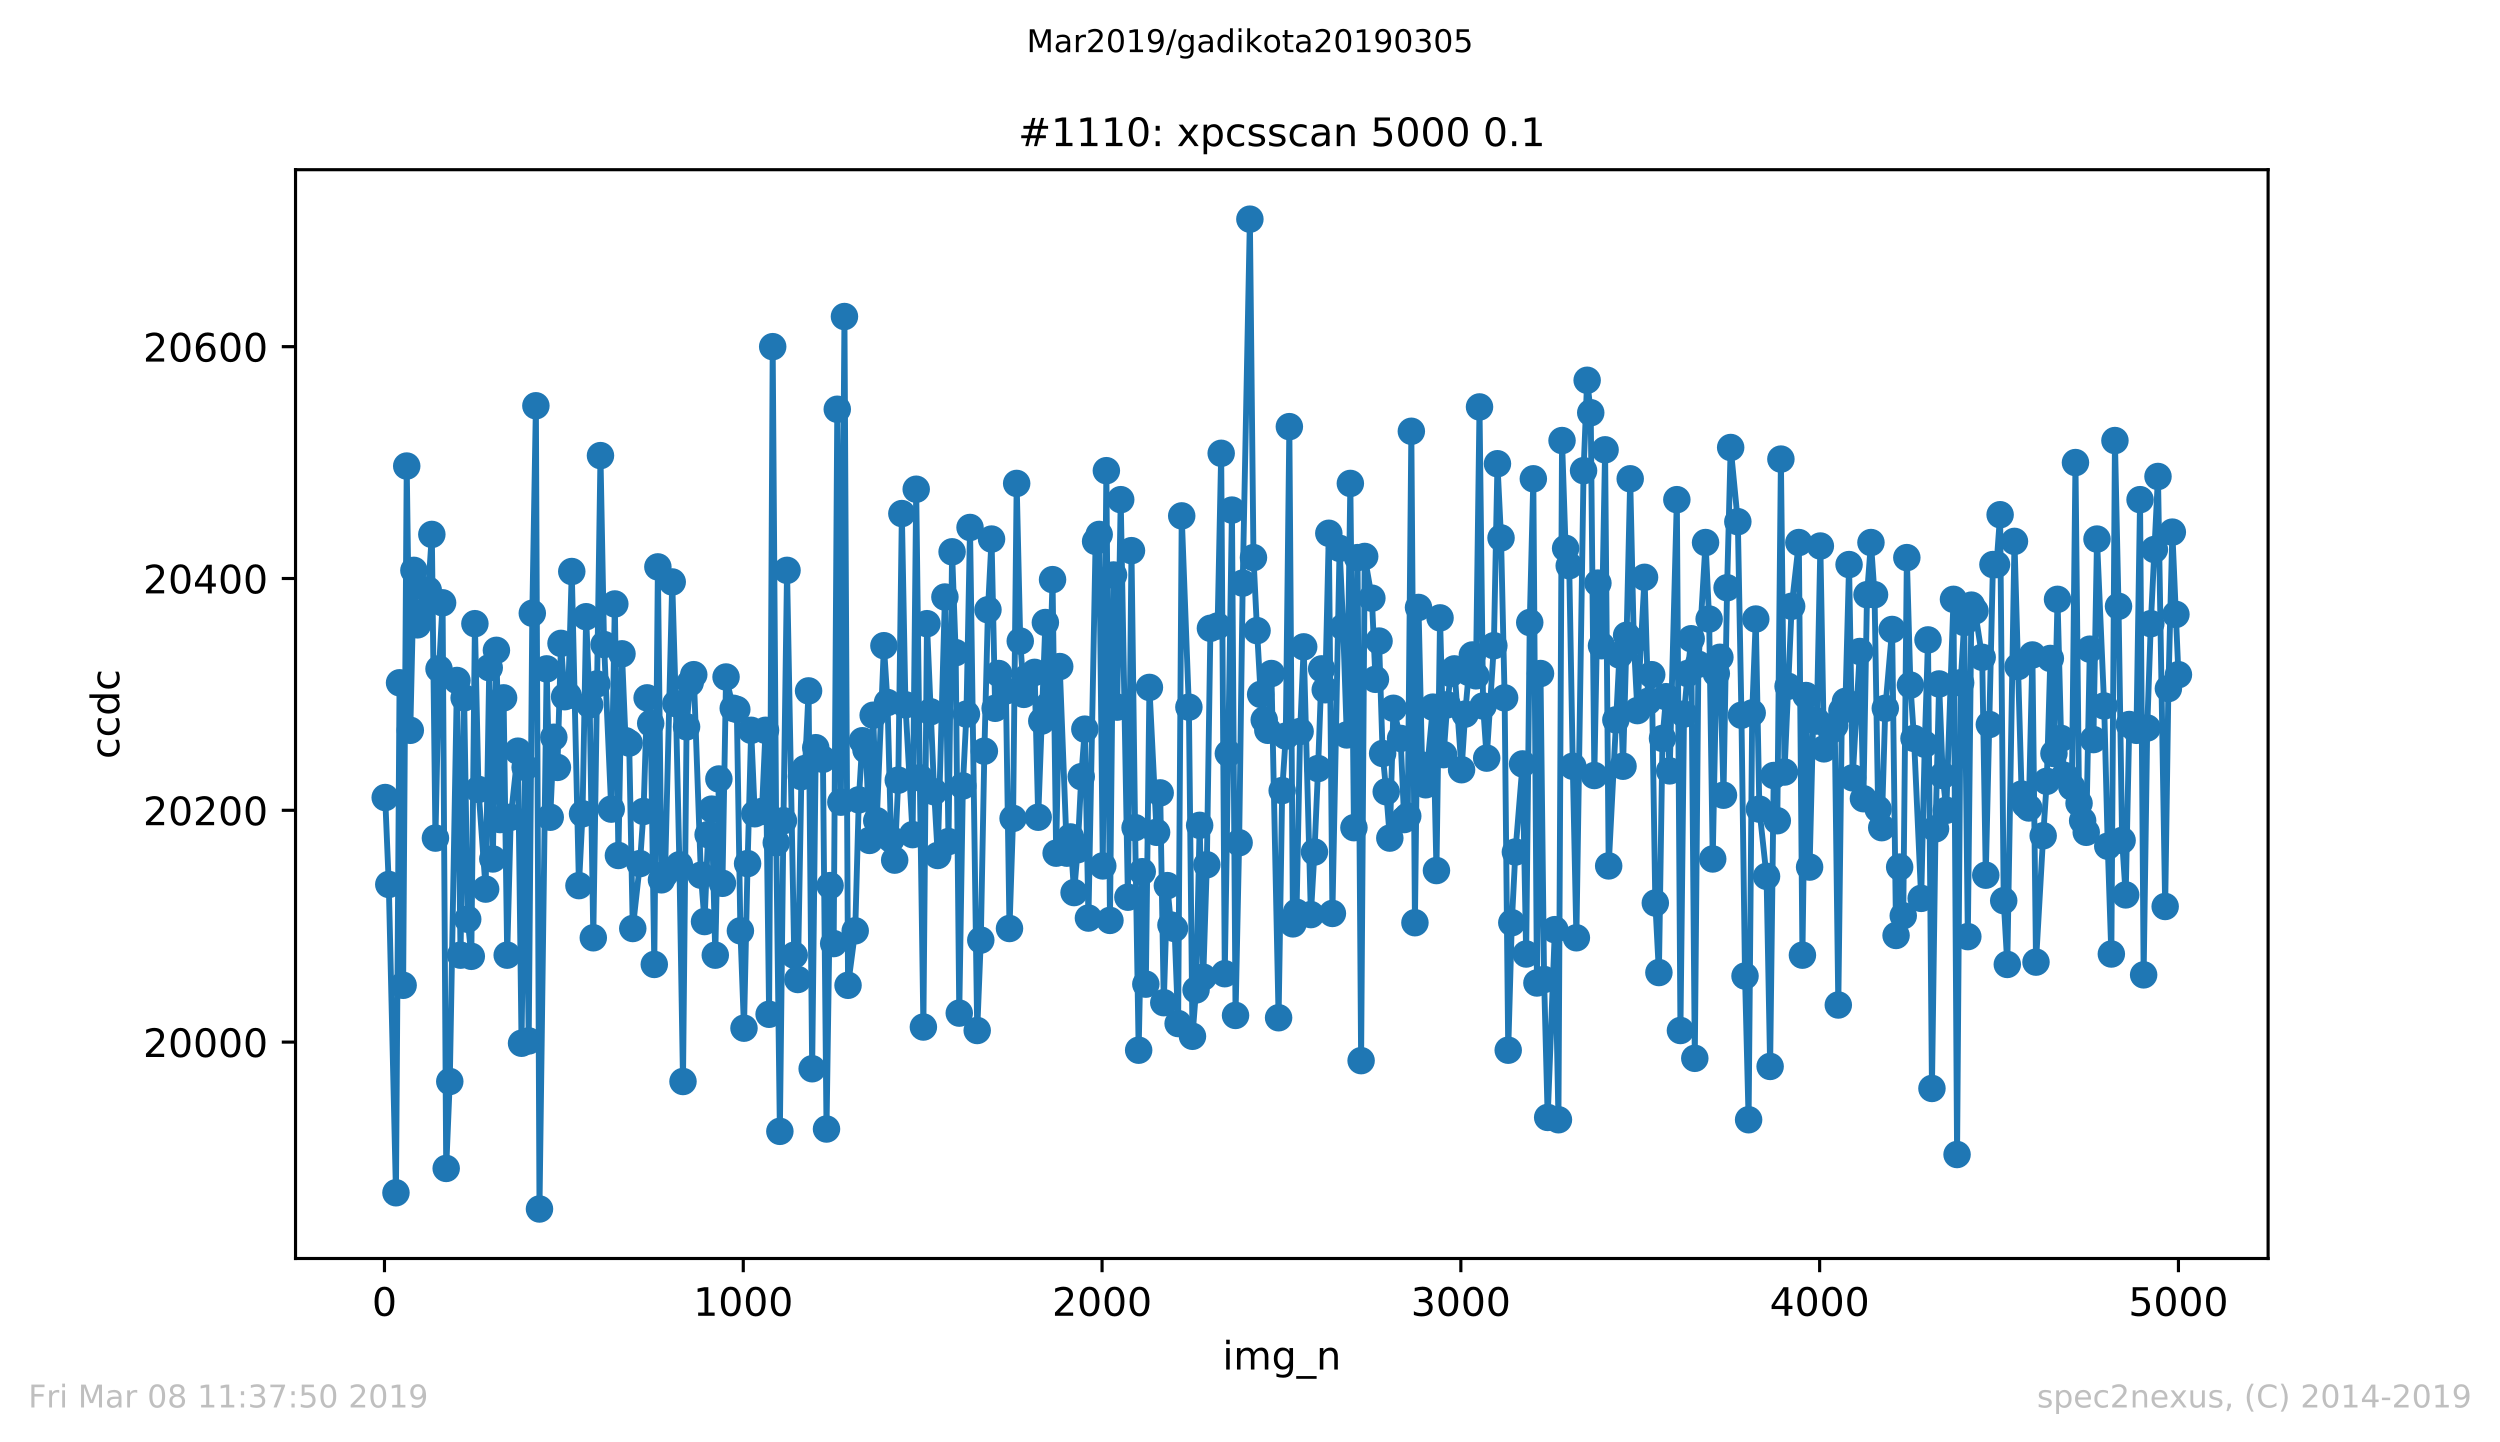 <?xml version="1.0" encoding="utf-8" standalone="no"?>
<!DOCTYPE svg PUBLIC "-//W3C//DTD SVG 1.1//EN"
  "http://www.w3.org/Graphics/SVG/1.1/DTD/svg11.dtd">
<!-- Created with matplotlib (https://matplotlib.org/) -->
<svg height="367.2pt" version="1.1" viewBox="0 0 636.48 367.2" width="636.48pt" xmlns="http://www.w3.org/2000/svg" xmlns:xlink="http://www.w3.org/1999/xlink">
 <defs>
  <style type="text/css">
*{stroke-linecap:butt;stroke-linejoin:round;white-space:pre;}
  </style>
 </defs>
 <g id="figure_1">
  <g id="patch_1">
   <path d="M 0 367.2 
L 636.48 367.2 
L 636.48 0 
L 0 0 
z
" style="fill:#ffffff;"/>
  </g>
  <g id="axes_1">
   <g id="patch_2">
    <path d="M 75.24 320.4 
L 577.44 320.4 
L 577.44 43.2 
L 75.24 43.2 
z
" style="fill:#ffffff;"/>
   </g>
   <g id="matplotlib.axis_1">
    <g id="xtick_1">
     <g id="line2d_1">
      <defs>
       <path d="M 0 0 
L 0 3.5 
" id="me338426f1c" style="stroke:#000000;stroke-width:0.8;"/>
      </defs>
      <g>
       <use style="stroke:#000000;stroke-width:0.8;" x="97.885" xlink:href="#me338426f1c" y="320.4"/>
      </g>
     </g>
     <g id="text_1">
      <!-- 0 -->
      <defs>
       <path d="M 31.781 66.406 
Q 24.172 66.406 20.328 58.906 
Q 16.5 51.422 16.5 36.375 
Q 16.5 21.391 20.328 13.891 
Q 24.172 6.391 31.781 6.391 
Q 39.453 6.391 43.281 13.891 
Q 47.125 21.391 47.125 36.375 
Q 47.125 51.422 43.281 58.906 
Q 39.453 66.406 31.781 66.406 
z
M 31.781 74.219 
Q 44.047 74.219 50.516 64.516 
Q 56.984 54.828 56.984 36.375 
Q 56.984 17.969 50.516 8.266 
Q 44.047 -1.422 31.781 -1.422 
Q 19.531 -1.422 13.062 8.266 
Q 6.594 17.969 6.594 36.375 
Q 6.594 54.828 13.062 64.516 
Q 19.531 74.219 31.781 74.219 
z
" id="DejaVuSans-48"/>
      </defs>
      <g transform="translate(94.703 334.998)scale(0.1 -0.1)">
       <use xlink:href="#DejaVuSans-48"/>
      </g>
     </g>
    </g>
    <g id="xtick_2">
     <g id="line2d_2">
      <g>
       <use style="stroke:#000000;stroke-width:0.8;" x="189.23" xlink:href="#me338426f1c" y="320.4"/>
      </g>
     </g>
     <g id="text_2">
      <!-- 1000 -->
      <defs>
       <path d="M 12.406 8.297 
L 28.516 8.297 
L 28.516 63.922 
L 10.984 60.406 
L 10.984 69.391 
L 28.422 72.906 
L 38.281 72.906 
L 38.281 8.297 
L 54.391 8.297 
L 54.391 0 
L 12.406 0 
z
" id="DejaVuSans-49"/>
      </defs>
      <g transform="translate(176.505 334.998)scale(0.1 -0.1)">
       <use xlink:href="#DejaVuSans-49"/>
       <use x="63.623" xlink:href="#DejaVuSans-48"/>
       <use x="127.246" xlink:href="#DejaVuSans-48"/>
       <use x="190.869" xlink:href="#DejaVuSans-48"/>
      </g>
     </g>
    </g>
    <g id="xtick_3">
     <g id="line2d_3">
      <g>
       <use style="stroke:#000000;stroke-width:0.8;" x="280.576" xlink:href="#me338426f1c" y="320.4"/>
      </g>
     </g>
     <g id="text_3">
      <!-- 2000 -->
      <defs>
       <path d="M 19.188 8.297 
L 53.609 8.297 
L 53.609 0 
L 7.328 0 
L 7.328 8.297 
Q 12.938 14.109 22.625 23.891 
Q 32.328 33.688 34.812 36.531 
Q 39.547 41.844 41.422 45.531 
Q 43.312 49.219 43.312 52.781 
Q 43.312 58.594 39.234 62.25 
Q 35.156 65.922 28.609 65.922 
Q 23.969 65.922 18.812 64.312 
Q 13.672 62.703 7.812 59.422 
L 7.812 69.391 
Q 13.766 71.781 18.938 73 
Q 24.125 74.219 28.422 74.219 
Q 39.75 74.219 46.484 68.547 
Q 53.219 62.891 53.219 53.422 
Q 53.219 48.922 51.531 44.891 
Q 49.859 40.875 45.406 35.406 
Q 44.188 33.984 37.641 27.219 
Q 31.109 20.453 19.188 8.297 
z
" id="DejaVuSans-50"/>
      </defs>
      <g transform="translate(267.851 334.998)scale(0.1 -0.1)">
       <use xlink:href="#DejaVuSans-50"/>
       <use x="63.623" xlink:href="#DejaVuSans-48"/>
       <use x="127.246" xlink:href="#DejaVuSans-48"/>
       <use x="190.869" xlink:href="#DejaVuSans-48"/>
      </g>
     </g>
    </g>
    <g id="xtick_4">
     <g id="line2d_4">
      <g>
       <use style="stroke:#000000;stroke-width:0.8;" x="371.921" xlink:href="#me338426f1c" y="320.4"/>
      </g>
     </g>
     <g id="text_4">
      <!-- 3000 -->
      <defs>
       <path d="M 40.578 39.312 
Q 47.656 37.797 51.625 33 
Q 55.609 28.219 55.609 21.188 
Q 55.609 10.406 48.188 4.484 
Q 40.766 -1.422 27.094 -1.422 
Q 22.516 -1.422 17.656 -0.516 
Q 12.797 0.391 7.625 2.203 
L 7.625 11.719 
Q 11.719 9.328 16.594 8.109 
Q 21.484 6.891 26.812 6.891 
Q 36.078 6.891 40.938 10.547 
Q 45.797 14.203 45.797 21.188 
Q 45.797 27.641 41.281 31.266 
Q 36.766 34.906 28.719 34.906 
L 20.219 34.906 
L 20.219 43.016 
L 29.109 43.016 
Q 36.375 43.016 40.234 45.922 
Q 44.094 48.828 44.094 54.297 
Q 44.094 59.906 40.109 62.906 
Q 36.141 65.922 28.719 65.922 
Q 24.656 65.922 20.016 65.031 
Q 15.375 64.156 9.812 62.312 
L 9.812 71.094 
Q 15.438 72.656 20.344 73.438 
Q 25.25 74.219 29.594 74.219 
Q 40.828 74.219 47.359 69.109 
Q 53.906 64.016 53.906 55.328 
Q 53.906 49.266 50.438 45.094 
Q 46.969 40.922 40.578 39.312 
z
" id="DejaVuSans-51"/>
      </defs>
      <g transform="translate(359.196 334.998)scale(0.1 -0.1)">
       <use xlink:href="#DejaVuSans-51"/>
       <use x="63.623" xlink:href="#DejaVuSans-48"/>
       <use x="127.246" xlink:href="#DejaVuSans-48"/>
       <use x="190.869" xlink:href="#DejaVuSans-48"/>
      </g>
     </g>
    </g>
    <g id="xtick_5">
     <g id="line2d_5">
      <g>
       <use style="stroke:#000000;stroke-width:0.8;" x="463.267" xlink:href="#me338426f1c" y="320.4"/>
      </g>
     </g>
     <g id="text_5">
      <!-- 4000 -->
      <defs>
       <path d="M 37.797 64.312 
L 12.891 25.391 
L 37.797 25.391 
z
M 35.203 72.906 
L 47.609 72.906 
L 47.609 25.391 
L 58.016 25.391 
L 58.016 17.188 
L 47.609 17.188 
L 47.609 0 
L 37.797 0 
L 37.797 17.188 
L 4.891 17.188 
L 4.891 26.703 
z
" id="DejaVuSans-52"/>
      </defs>
      <g transform="translate(450.542 334.998)scale(0.1 -0.1)">
       <use xlink:href="#DejaVuSans-52"/>
       <use x="63.623" xlink:href="#DejaVuSans-48"/>
       <use x="127.246" xlink:href="#DejaVuSans-48"/>
       <use x="190.869" xlink:href="#DejaVuSans-48"/>
      </g>
     </g>
    </g>
    <g id="xtick_6">
     <g id="line2d_6">
      <g>
       <use style="stroke:#000000;stroke-width:0.8;" x="554.613" xlink:href="#me338426f1c" y="320.4"/>
      </g>
     </g>
     <g id="text_6">
      <!-- 5000 -->
      <defs>
       <path d="M 10.797 72.906 
L 49.516 72.906 
L 49.516 64.594 
L 19.828 64.594 
L 19.828 46.734 
Q 21.969 47.469 24.109 47.828 
Q 26.266 48.188 28.422 48.188 
Q 40.625 48.188 47.75 41.5 
Q 54.891 34.812 54.891 23.391 
Q 54.891 11.625 47.562 5.094 
Q 40.234 -1.422 26.906 -1.422 
Q 22.312 -1.422 17.547 -0.641 
Q 12.797 0.141 7.719 1.703 
L 7.719 11.625 
Q 12.109 9.234 16.797 8.062 
Q 21.484 6.891 26.703 6.891 
Q 35.156 6.891 40.078 11.328 
Q 45.016 15.766 45.016 23.391 
Q 45.016 31 40.078 35.438 
Q 35.156 39.891 26.703 39.891 
Q 22.75 39.891 18.812 39.016 
Q 14.891 38.141 10.797 36.281 
z
" id="DejaVuSans-53"/>
      </defs>
      <g transform="translate(541.888 334.998)scale(0.1 -0.1)">
       <use xlink:href="#DejaVuSans-53"/>
       <use x="63.623" xlink:href="#DejaVuSans-48"/>
       <use x="127.246" xlink:href="#DejaVuSans-48"/>
       <use x="190.869" xlink:href="#DejaVuSans-48"/>
      </g>
     </g>
    </g>
    <g id="text_7">
     <!-- img_n -->
     <defs>
      <path d="M 9.422 54.688 
L 18.406 54.688 
L 18.406 0 
L 9.422 0 
z
M 9.422 75.984 
L 18.406 75.984 
L 18.406 64.594 
L 9.422 64.594 
z
" id="DejaVuSans-105"/>
      <path d="M 52 44.188 
Q 55.375 50.25 60.062 53.125 
Q 64.75 56 71.094 56 
Q 79.641 56 84.281 50.016 
Q 88.922 44.047 88.922 33.016 
L 88.922 0 
L 79.891 0 
L 79.891 32.719 
Q 79.891 40.578 77.094 44.375 
Q 74.312 48.188 68.609 48.188 
Q 61.625 48.188 57.562 43.547 
Q 53.516 38.922 53.516 30.906 
L 53.516 0 
L 44.484 0 
L 44.484 32.719 
Q 44.484 40.625 41.703 44.406 
Q 38.922 48.188 33.109 48.188 
Q 26.219 48.188 22.156 43.531 
Q 18.109 38.875 18.109 30.906 
L 18.109 0 
L 9.078 0 
L 9.078 54.688 
L 18.109 54.688 
L 18.109 46.188 
Q 21.188 51.219 25.484 53.609 
Q 29.781 56 35.688 56 
Q 41.656 56 45.828 52.969 
Q 50 49.953 52 44.188 
z
" id="DejaVuSans-109"/>
      <path d="M 45.406 27.984 
Q 45.406 37.75 41.375 43.109 
Q 37.359 48.484 30.078 48.484 
Q 22.859 48.484 18.828 43.109 
Q 14.797 37.75 14.797 27.984 
Q 14.797 18.266 18.828 12.891 
Q 22.859 7.516 30.078 7.516 
Q 37.359 7.516 41.375 12.891 
Q 45.406 18.266 45.406 27.984 
z
M 54.391 6.781 
Q 54.391 -7.172 48.188 -13.984 
Q 42 -20.797 29.203 -20.797 
Q 24.469 -20.797 20.266 -20.094 
Q 16.062 -19.391 12.109 -17.922 
L 12.109 -9.188 
Q 16.062 -11.328 19.922 -12.344 
Q 23.781 -13.375 27.781 -13.375 
Q 36.625 -13.375 41.016 -8.766 
Q 45.406 -4.156 45.406 5.172 
L 45.406 9.625 
Q 42.625 4.781 38.281 2.391 
Q 33.938 0 27.875 0 
Q 17.828 0 11.672 7.656 
Q 5.516 15.328 5.516 27.984 
Q 5.516 40.672 11.672 48.328 
Q 17.828 56 27.875 56 
Q 33.938 56 38.281 53.609 
Q 42.625 51.219 45.406 46.391 
L 45.406 54.688 
L 54.391 54.688 
z
" id="DejaVuSans-103"/>
      <path d="M 50.984 -16.609 
L 50.984 -23.578 
L -0.984 -23.578 
L -0.984 -16.609 
z
" id="DejaVuSans-95"/>
      <path d="M 54.891 33.016 
L 54.891 0 
L 45.906 0 
L 45.906 32.719 
Q 45.906 40.484 42.875 44.328 
Q 39.844 48.188 33.797 48.188 
Q 26.516 48.188 22.312 43.547 
Q 18.109 38.922 18.109 30.906 
L 18.109 0 
L 9.078 0 
L 9.078 54.688 
L 18.109 54.688 
L 18.109 46.188 
Q 21.344 51.125 25.703 53.562 
Q 30.078 56 35.797 56 
Q 45.219 56 50.047 50.172 
Q 54.891 44.344 54.891 33.016 
z
" id="DejaVuSans-110"/>
     </defs>
     <g transform="translate(311.238 348.677)scale(0.1 -0.1)">
      <use xlink:href="#DejaVuSans-105"/>
      <use x="27.783" xlink:href="#DejaVuSans-109"/>
      <use x="125.195" xlink:href="#DejaVuSans-103"/>
      <use x="188.672" xlink:href="#DejaVuSans-95"/>
      <use x="238.672" xlink:href="#DejaVuSans-110"/>
     </g>
    </g>
   </g>
   <g id="matplotlib.axis_2">
    <g id="ytick_1">
     <g id="line2d_7">
      <defs>
       <path d="M 0 0 
L -3.5 0 
" id="mfef17e1119" style="stroke:#000000;stroke-width:0.8;"/>
      </defs>
      <g>
       <use style="stroke:#000000;stroke-width:0.8;" x="75.24" xlink:href="#mfef17e1119" y="265.308"/>
      </g>
     </g>
     <g id="text_8">
      <!-- 20000 -->
      <g transform="translate(36.428 269.107)scale(0.1 -0.1)">
       <use xlink:href="#DejaVuSans-50"/>
       <use x="63.623" xlink:href="#DejaVuSans-48"/>
       <use x="127.246" xlink:href="#DejaVuSans-48"/>
       <use x="190.869" xlink:href="#DejaVuSans-48"/>
       <use x="254.492" xlink:href="#DejaVuSans-48"/>
      </g>
     </g>
    </g>
    <g id="ytick_2">
     <g id="line2d_8">
      <g>
       <use style="stroke:#000000;stroke-width:0.8;" x="75.24" xlink:href="#mfef17e1119" y="206.292"/>
      </g>
     </g>
     <g id="text_9">
      <!-- 20200 -->
      <g transform="translate(36.428 210.091)scale(0.1 -0.1)">
       <use xlink:href="#DejaVuSans-50"/>
       <use x="63.623" xlink:href="#DejaVuSans-48"/>
       <use x="127.246" xlink:href="#DejaVuSans-50"/>
       <use x="190.869" xlink:href="#DejaVuSans-48"/>
       <use x="254.492" xlink:href="#DejaVuSans-48"/>
      </g>
     </g>
    </g>
    <g id="ytick_3">
     <g id="line2d_9">
      <g>
       <use style="stroke:#000000;stroke-width:0.8;" x="75.24" xlink:href="#mfef17e1119" y="147.275"/>
      </g>
     </g>
     <g id="text_10">
      <!-- 20400 -->
      <g transform="translate(36.428 151.075)scale(0.1 -0.1)">
       <use xlink:href="#DejaVuSans-50"/>
       <use x="63.623" xlink:href="#DejaVuSans-48"/>
       <use x="127.246" xlink:href="#DejaVuSans-52"/>
       <use x="190.869" xlink:href="#DejaVuSans-48"/>
       <use x="254.492" xlink:href="#DejaVuSans-48"/>
      </g>
     </g>
    </g>
    <g id="ytick_4">
     <g id="line2d_10">
      <g>
       <use style="stroke:#000000;stroke-width:0.8;" x="75.24" xlink:href="#mfef17e1119" y="88.259"/>
      </g>
     </g>
     <g id="text_11">
      <!-- 20600 -->
      <defs>
       <path d="M 33.016 40.375 
Q 26.375 40.375 22.484 35.828 
Q 18.609 31.297 18.609 23.391 
Q 18.609 15.531 22.484 10.953 
Q 26.375 6.391 33.016 6.391 
Q 39.656 6.391 43.531 10.953 
Q 47.406 15.531 47.406 23.391 
Q 47.406 31.297 43.531 35.828 
Q 39.656 40.375 33.016 40.375 
z
M 52.594 71.297 
L 52.594 62.312 
Q 48.875 64.062 45.094 64.984 
Q 41.312 65.922 37.594 65.922 
Q 27.828 65.922 22.672 59.328 
Q 17.531 52.734 16.797 39.406 
Q 19.672 43.656 24.016 45.922 
Q 28.375 48.188 33.594 48.188 
Q 44.578 48.188 50.953 41.516 
Q 57.328 34.859 57.328 23.391 
Q 57.328 12.156 50.688 5.359 
Q 44.047 -1.422 33.016 -1.422 
Q 20.359 -1.422 13.672 8.266 
Q 6.984 17.969 6.984 36.375 
Q 6.984 53.656 15.188 63.938 
Q 23.391 74.219 37.203 74.219 
Q 40.922 74.219 44.703 73.484 
Q 48.484 72.75 52.594 71.297 
z
" id="DejaVuSans-54"/>
      </defs>
      <g transform="translate(36.428 92.058)scale(0.1 -0.1)">
       <use xlink:href="#DejaVuSans-50"/>
       <use x="63.623" xlink:href="#DejaVuSans-48"/>
       <use x="127.246" xlink:href="#DejaVuSans-54"/>
       <use x="190.869" xlink:href="#DejaVuSans-48"/>
       <use x="254.492" xlink:href="#DejaVuSans-48"/>
      </g>
     </g>
    </g>
    <g id="text_12">
     <!-- ccdc -->
     <defs>
      <path d="M 48.781 52.594 
L 48.781 44.188 
Q 44.969 46.297 41.141 47.344 
Q 37.312 48.391 33.406 48.391 
Q 24.656 48.391 19.812 42.844 
Q 14.984 37.312 14.984 27.297 
Q 14.984 17.281 19.812 11.734 
Q 24.656 6.203 33.406 6.203 
Q 37.312 6.203 41.141 7.25 
Q 44.969 8.297 48.781 10.406 
L 48.781 2.094 
Q 45.016 0.344 40.984 -0.531 
Q 36.969 -1.422 32.422 -1.422 
Q 20.062 -1.422 12.781 6.344 
Q 5.516 14.109 5.516 27.297 
Q 5.516 40.672 12.859 48.328 
Q 20.219 56 33.016 56 
Q 37.156 56 41.109 55.141 
Q 45.062 54.297 48.781 52.594 
z
" id="DejaVuSans-99"/>
      <path d="M 45.406 46.391 
L 45.406 75.984 
L 54.391 75.984 
L 54.391 0 
L 45.406 0 
L 45.406 8.203 
Q 42.578 3.328 38.25 0.953 
Q 33.938 -1.422 27.875 -1.422 
Q 17.969 -1.422 11.734 6.484 
Q 5.516 14.406 5.516 27.297 
Q 5.516 40.188 11.734 48.094 
Q 17.969 56 27.875 56 
Q 33.938 56 38.25 53.625 
Q 42.578 51.266 45.406 46.391 
z
M 14.797 27.297 
Q 14.797 17.391 18.875 11.75 
Q 22.953 6.109 30.078 6.109 
Q 37.203 6.109 41.297 11.75 
Q 45.406 17.391 45.406 27.297 
Q 45.406 37.203 41.297 42.844 
Q 37.203 48.484 30.078 48.484 
Q 22.953 48.484 18.875 42.844 
Q 14.797 37.203 14.797 27.297 
z
" id="DejaVuSans-100"/>
     </defs>
     <g transform="translate(30.348 193.222)rotate(-90)scale(0.1 -0.1)">
      <use xlink:href="#DejaVuSans-99"/>
      <use x="54.98" xlink:href="#DejaVuSans-99"/>
      <use x="109.961" xlink:href="#DejaVuSans-100"/>
      <use x="173.438" xlink:href="#DejaVuSans-99"/>
     </g>
    </g>
   </g>
   <g id="line2d_11">
    <path clip-path="url(#pdc1ca2bb86)" d="M 98.067 203.046 
L 98.981 225.177 
L 100.808 303.669 
L 101.721 173.833 
L 102.635 250.849 
L 103.548 118.652 
L 104.461 185.931 
L 105.375 145.21 
L 106.288 159.079 
L 109.029 150.226 
L 109.942 136.062 
L 110.856 213.374 
L 111.769 170.292 
L 112.683 153.472 
L 113.596 297.472 
L 114.509 275.341 
L 116.336 173.243 
L 117.25 243.177 
L 118.163 177.669 
L 119.077 234.03 
L 119.99 243.472 
L 120.904 158.784 
L 121.817 200.98 
L 123.644 226.357 
L 124.558 169.997 
L 125.471 218.685 
L 126.384 165.57 
L 127.298 208.652 
L 128.211 177.669 
L 129.125 243.177 
L 130.038 208.062 
L 131.865 191.243 
L 132.779 265.603 
L 133.692 195.374 
L 134.606 265.013 
L 135.519 156.128 
L 136.432 103.308 
L 137.346 307.8 
L 139.173 170.292 
L 140.086 208.062 
L 141 187.702 
L 141.913 195.374 
L 142.827 163.8 
L 143.74 177.374 
L 144.654 177.079 
L 145.567 145.505 
L 147.394 225.472 
L 148.307 207.177 
L 149.221 157.013 
L 150.134 179.439 
L 151.048 238.751 
L 152.875 115.997 
L 153.788 164.095 
L 155.615 205.997 
L 156.528 153.767 
L 157.442 217.8 
L 158.355 166.456 
L 159.269 188.587 
L 160.182 189.177 
L 161.096 236.39 
L 162.923 219.866 
L 163.836 206.587 
L 164.75 177.669 
L 165.663 184.161 
L 166.576 245.538 
L 167.49 144.325 
L 168.403 223.997 
L 169.317 222.521 
L 171.144 148.161 
L 172.057 179.144 
L 172.971 220.161 
L 173.884 275.341 
L 174.798 185.046 
L 175.711 173.833 
L 176.625 171.767 
L 178.451 222.816 
L 179.365 234.62 
L 180.278 212.489 
L 181.192 205.997 
L 182.105 243.177 
L 183.019 198.325 
L 183.932 224.882 
L 184.846 172.357 
L 186.673 180.325 
L 187.586 180.62 
L 188.499 236.98 
L 189.413 261.767 
L 190.326 219.866 
L 191.24 185.931 
L 192.153 207.177 
L 193.98 206.587 
L 194.894 185.931 
L 195.807 258.226 
L 196.721 88.259 
L 197.634 214.554 
L 198.547 288.03 
L 199.461 208.948 
L 200.374 145.21 
L 202.201 243.177 
L 203.115 249.374 
L 204.028 197.734 
L 204.942 195.669 
L 205.855 175.898 
L 206.769 272.095 
L 207.682 190.357 
L 209.509 193.308 
L 210.422 287.439 
L 211.336 225.472 
L 212.249 240.226 
L 213.163 104.193 
L 214.076 204.226 
L 214.99 80.587 
L 215.903 250.849 
L 217.73 236.98 
L 218.644 203.636 
L 219.557 188.587 
L 220.47 190.948 
L 221.384 213.964 
L 222.297 182.095 
L 223.211 208.948 
L 225.038 164.39 
L 225.951 178.849 
L 226.865 213.669 
L 227.778 218.98 
L 228.692 198.62 
L 229.605 130.751 
L 230.518 179.439 
L 232.345 212.489 
L 233.259 124.554 
L 234.172 198.03 
L 235.086 261.472 
L 235.999 158.784 
L 237.826 201.57 
L 238.74 217.8 
L 240.566 151.997 
L 241.48 214.259 
L 242.393 140.489 
L 243.307 166.161 
L 244.22 257.931 
L 245.134 200.095 
L 246.047 181.8 
L 246.961 134.292 
L 248.788 262.357 
L 249.701 239.341 
L 250.614 191.243 
L 251.528 155.243 
L 252.441 137.243 
L 253.355 180.325 
L 254.268 171.472 
L 256.095 175.898 
L 257.009 236.39 
L 257.922 208.357 
L 258.836 123.079 
L 259.749 163.21 
L 260.662 176.784 
L 261.576 172.357 
L 263.403 171.177 
L 264.316 208.062 
L 266.143 158.489 
L 267.057 179.439 
L 267.97 147.57 
L 268.884 217.21 
L 269.797 169.702 
L 271.624 217.21 
L 272.537 213.079 
L 273.451 227.243 
L 274.364 216.325 
L 275.278 197.734 
L 276.191 185.636 
L 277.105 233.734 
L 278.932 137.833 
L 279.845 136.062 
L 280.759 220.456 
L 281.672 119.833 
L 282.585 234.325 
L 283.499 146.39 
L 284.412 180.03 
L 285.326 127.21 
L 287.153 228.423 
L 288.066 140.193 
L 288.98 210.718 
L 289.893 267.374 
L 290.807 221.931 
L 291.72 250.554 
L 292.633 175.013 
L 294.46 211.898 
L 295.374 201.866 
L 296.287 255.275 
L 297.201 225.472 
L 298.114 235.505 
L 299.028 236.39 
L 299.941 260.587 
L 300.855 131.341 
L 302.681 180.03 
L 303.595 263.833 
L 304.508 252.03 
L 305.422 210.128 
L 306.335 248.784 
L 307.249 220.161 
L 308.162 159.964 
L 309.989 159.374 
L 310.903 115.407 
L 311.816 247.898 
L 313.643 129.866 
L 314.556 258.521 
L 315.47 214.554 
L 316.383 148.456 
L 318.21 55.8 
L 319.124 141.964 
L 320.037 160.554 
L 320.951 176.784 
L 321.864 183.275 
L 322.778 185.931 
L 323.691 171.472 
L 325.518 259.111 
L 326.431 201.275 
L 327.345 187.407 
L 328.258 108.62 
L 329.172 235.21 
L 330.085 232.259 
L 330.999 186.226 
L 331.912 164.685 
L 333.739 232.849 
L 334.652 216.915 
L 335.566 195.669 
L 336.479 170.292 
L 337.393 175.603 
L 338.306 135.767 
L 339.22 232.554 
L 341.047 139.603 
L 341.96 159.669 
L 342.874 187.111 
L 343.787 123.079 
L 344.7 210.718 
L 345.614 141.964 
L 346.527 270.03 
L 347.441 141.669 
L 349.268 152.292 
L 350.181 172.948 
L 351.095 163.21 
L 352.008 191.833 
L 352.922 201.57 
L 353.835 213.374 
L 354.748 180.325 
L 356.575 187.997 
L 357.489 208.652 
L 358.402 207.767 
L 359.316 109.8 
L 360.229 234.915 
L 361.143 154.652 
L 362.056 194.784 
L 362.97 199.8 
L 364.797 180.03 
L 365.71 221.636 
L 366.623 157.308 
L 367.537 192.128 
L 368.45 179.439 
L 369.364 171.472 
L 370.277 170.292 
L 372.104 195.964 
L 373.018 181.8 
L 373.931 171.177 
L 374.845 166.751 
L 375.758 172.062 
L 376.671 103.603 
L 377.585 179.734 
L 378.498 193.013 
L 380.325 164.39 
L 381.239 118.062 
L 382.152 136.948 
L 383.066 177.669 
L 383.979 267.374 
L 384.893 234.915 
L 385.806 216.915 
L 387.633 194.489 
L 388.546 242.882 
L 389.46 158.489 
L 390.373 121.898 
L 391.287 250.259 
L 392.2 171.472 
L 393.114 249.374 
L 394.027 284.489 
L 395.854 236.685 
L 396.767 285.079 
L 397.681 112.161 
L 398.594 139.603 
L 399.508 144.03 
L 400.421 195.079 
L 401.335 238.751 
L 403.162 119.833 
L 404.075 96.816 
L 404.989 105.079 
L 405.902 197.439 
L 406.815 148.456 
L 407.729 164.39 
L 408.642 114.521 
L 409.556 220.456 
L 412.296 166.751 
L 413.21 195.079 
L 414.123 161.734 
L 415.037 121.898 
L 415.95 163.21 
L 416.864 180.915 
L 418.69 146.98 
L 419.604 178.554 
L 420.517 171.767 
L 421.431 229.898 
L 422.344 247.603 
L 423.258 187.997 
L 424.171 177.374 
L 425.085 196.259 
L 426.912 127.21 
L 427.825 262.357 
L 428.738 181.8 
L 429.652 171.472 
L 430.565 162.62 
L 431.479 269.439 
L 432.392 169.111 
L 434.219 138.128 
L 435.133 157.603 
L 436.046 218.685 
L 436.96 171.472 
L 437.873 167.341 
L 438.786 202.456 
L 439.7 149.636 
L 440.613 113.931 
L 442.44 132.816 
L 443.354 182.095 
L 444.267 248.489 
L 445.181 285.079 
L 446.094 181.505 
L 447.008 157.603 
L 447.921 205.997 
L 449.748 223.111 
L 450.661 271.505 
L 451.575 197.439 
L 452.488 208.948 
L 453.402 116.882 
L 454.315 196.554 
L 456.142 154.357 
L 457.969 138.128 
L 458.883 243.177 
L 459.796 177.079 
L 460.709 220.751 
L 461.623 183.275 
L 462.536 183.57 
L 463.45 139.013 
L 464.363 190.652 
L 466.19 185.931 
L 467.104 184.751 
L 468.017 255.866 
L 468.931 180.915 
L 469.844 178.554 
L 470.757 143.734 
L 471.671 198.03 
L 473.498 165.866 
L 474.411 203.341 
L 475.325 151.407 
L 476.33 138.128 
L 477.243 151.407 
L 478.156 205.997 
L 479.07 210.718 
L 479.983 180.325 
L 481.719 160.259 
L 482.724 238.161 
L 483.637 220.751 
L 484.551 233.144 
L 485.464 141.964 
L 486.378 174.423 
L 487.291 187.997 
L 489.118 228.718 
L 490.031 189.472 
L 490.853 162.915 
L 491.858 277.111 
L 492.772 211.013 
L 493.685 174.128 
L 494.599 197.439 
L 495.512 206.292 
L 497.339 152.587 
L 498.252 293.931 
L 499.166 173.833 
L 500.079 158.489 
L 500.993 238.456 
L 501.906 154.062 
L 502.82 155.538 
L 504.647 167.341 
L 505.56 222.816 
L 507.387 143.734 
L 508.3 143.734 
L 509.214 131.046 
L 510.127 229.308 
L 511.041 245.538 
L 512.868 137.833 
L 514.695 202.161 
L 515.608 204.816 
L 516.522 205.702 
L 517.435 166.751 
L 518.349 244.948 
L 520.175 212.784 
L 521.089 198.915 
L 522.002 167.636 
L 522.916 191.833 
L 523.829 152.587 
L 524.743 187.997 
L 525.656 197.439 
L 527.483 200.39 
L 528.397 117.767 
L 529.31 204.521 
L 530.223 208.948 
L 531.137 211.898 
L 532.05 165.275 
L 532.964 188.292 
L 533.877 137.243 
L 535.704 179.734 
L 536.618 215.439 
L 537.531 242.882 
L 538.445 112.161 
L 539.358 154.357 
L 540.271 213.964 
L 541.185 227.833 
L 542.098 184.456 
L 543.925 185.931 
L 544.839 127.21 
L 545.752 248.193 
L 546.666 185.341 
L 547.579 158.784 
L 549.406 121.308 
L 551.233 230.784 
L 552.055 175.308 
L 553.06 135.472 
L 554.613 171.767 
L 554.613 171.767 
" style="fill:none;stroke:#1f77b4;stroke-linecap:square;stroke-width:1.5;"/>
    <defs>
     <path d="M 0 3 
C 0.796 3 1.559 2.684 2.121 2.121 
C 2.684 1.559 3 0.796 3 0 
C 3 -0.796 2.684 -1.559 2.121 -2.121 
C 1.559 -2.684 0.796 -3 0 -3 
C -0.796 -3 -1.559 -2.684 -2.121 -2.121 
C -2.684 -1.559 -3 -0.796 -3 0 
C -3 0.796 -2.684 1.559 -2.121 2.121 
C -1.559 2.684 -0.796 3 0 3 
z
" id="m69e512dfd9" style="stroke:#1f77b4;"/>
    </defs>
    <g clip-path="url(#pdc1ca2bb86)">
     <use style="fill:#1f77b4;stroke:#1f77b4;" x="98.067" xlink:href="#m69e512dfd9" y="203.046"/>
     <use style="fill:#1f77b4;stroke:#1f77b4;" x="98.981" xlink:href="#m69e512dfd9" y="225.177"/>
     <use style="fill:#1f77b4;stroke:#1f77b4;" x="100.808" xlink:href="#m69e512dfd9" y="303.669"/>
     <use style="fill:#1f77b4;stroke:#1f77b4;" x="101.721" xlink:href="#m69e512dfd9" y="173.833"/>
     <use style="fill:#1f77b4;stroke:#1f77b4;" x="102.635" xlink:href="#m69e512dfd9" y="250.849"/>
     <use style="fill:#1f77b4;stroke:#1f77b4;" x="103.548" xlink:href="#m69e512dfd9" y="118.652"/>
     <use style="fill:#1f77b4;stroke:#1f77b4;" x="104.461" xlink:href="#m69e512dfd9" y="185.931"/>
     <use style="fill:#1f77b4;stroke:#1f77b4;" x="105.375" xlink:href="#m69e512dfd9" y="145.21"/>
     <use style="fill:#1f77b4;stroke:#1f77b4;" x="106.288" xlink:href="#m69e512dfd9" y="159.079"/>
     <use style="fill:#1f77b4;stroke:#1f77b4;" x="107.202" xlink:href="#m69e512dfd9" y="156.128"/>
     <use style="fill:#1f77b4;stroke:#1f77b4;" x="109.029" xlink:href="#m69e512dfd9" y="150.226"/>
     <use style="fill:#1f77b4;stroke:#1f77b4;" x="109.942" xlink:href="#m69e512dfd9" y="136.062"/>
     <use style="fill:#1f77b4;stroke:#1f77b4;" x="110.856" xlink:href="#m69e512dfd9" y="213.374"/>
     <use style="fill:#1f77b4;stroke:#1f77b4;" x="111.769" xlink:href="#m69e512dfd9" y="170.292"/>
     <use style="fill:#1f77b4;stroke:#1f77b4;" x="112.683" xlink:href="#m69e512dfd9" y="153.472"/>
     <use style="fill:#1f77b4;stroke:#1f77b4;" x="113.596" xlink:href="#m69e512dfd9" y="297.472"/>
     <use style="fill:#1f77b4;stroke:#1f77b4;" x="114.509" xlink:href="#m69e512dfd9" y="275.341"/>
     <use style="fill:#1f77b4;stroke:#1f77b4;" x="116.336" xlink:href="#m69e512dfd9" y="173.243"/>
     <use style="fill:#1f77b4;stroke:#1f77b4;" x="117.25" xlink:href="#m69e512dfd9" y="243.177"/>
     <use style="fill:#1f77b4;stroke:#1f77b4;" x="118.163" xlink:href="#m69e512dfd9" y="177.669"/>
     <use style="fill:#1f77b4;stroke:#1f77b4;" x="119.077" xlink:href="#m69e512dfd9" y="234.03"/>
     <use style="fill:#1f77b4;stroke:#1f77b4;" x="119.99" xlink:href="#m69e512dfd9" y="243.472"/>
     <use style="fill:#1f77b4;stroke:#1f77b4;" x="120.904" xlink:href="#m69e512dfd9" y="158.784"/>
     <use style="fill:#1f77b4;stroke:#1f77b4;" x="121.817" xlink:href="#m69e512dfd9" y="200.98"/>
     <use style="fill:#1f77b4;stroke:#1f77b4;" x="123.644" xlink:href="#m69e512dfd9" y="226.357"/>
     <use style="fill:#1f77b4;stroke:#1f77b4;" x="124.558" xlink:href="#m69e512dfd9" y="169.997"/>
     <use style="fill:#1f77b4;stroke:#1f77b4;" x="125.471" xlink:href="#m69e512dfd9" y="218.685"/>
     <use style="fill:#1f77b4;stroke:#1f77b4;" x="126.384" xlink:href="#m69e512dfd9" y="165.57"/>
     <use style="fill:#1f77b4;stroke:#1f77b4;" x="127.298" xlink:href="#m69e512dfd9" y="208.652"/>
     <use style="fill:#1f77b4;stroke:#1f77b4;" x="128.211" xlink:href="#m69e512dfd9" y="177.669"/>
     <use style="fill:#1f77b4;stroke:#1f77b4;" x="129.125" xlink:href="#m69e512dfd9" y="243.177"/>
     <use style="fill:#1f77b4;stroke:#1f77b4;" x="130.038" xlink:href="#m69e512dfd9" y="208.062"/>
     <use style="fill:#1f77b4;stroke:#1f77b4;" x="131.865" xlink:href="#m69e512dfd9" y="191.243"/>
     <use style="fill:#1f77b4;stroke:#1f77b4;" x="132.779" xlink:href="#m69e512dfd9" y="265.603"/>
     <use style="fill:#1f77b4;stroke:#1f77b4;" x="133.692" xlink:href="#m69e512dfd9" y="195.374"/>
     <use style="fill:#1f77b4;stroke:#1f77b4;" x="134.606" xlink:href="#m69e512dfd9" y="265.013"/>
     <use style="fill:#1f77b4;stroke:#1f77b4;" x="135.519" xlink:href="#m69e512dfd9" y="156.128"/>
     <use style="fill:#1f77b4;stroke:#1f77b4;" x="136.432" xlink:href="#m69e512dfd9" y="103.308"/>
     <use style="fill:#1f77b4;stroke:#1f77b4;" x="137.346" xlink:href="#m69e512dfd9" y="307.8"/>
     <use style="fill:#1f77b4;stroke:#1f77b4;" x="139.173" xlink:href="#m69e512dfd9" y="170.292"/>
     <use style="fill:#1f77b4;stroke:#1f77b4;" x="140.086" xlink:href="#m69e512dfd9" y="208.062"/>
     <use style="fill:#1f77b4;stroke:#1f77b4;" x="141" xlink:href="#m69e512dfd9" y="187.702"/>
     <use style="fill:#1f77b4;stroke:#1f77b4;" x="141.913" xlink:href="#m69e512dfd9" y="195.374"/>
     <use style="fill:#1f77b4;stroke:#1f77b4;" x="142.827" xlink:href="#m69e512dfd9" y="163.8"/>
     <use style="fill:#1f77b4;stroke:#1f77b4;" x="143.74" xlink:href="#m69e512dfd9" y="177.374"/>
     <use style="fill:#1f77b4;stroke:#1f77b4;" x="144.654" xlink:href="#m69e512dfd9" y="177.079"/>
     <use style="fill:#1f77b4;stroke:#1f77b4;" x="145.567" xlink:href="#m69e512dfd9" y="145.505"/>
     <use style="fill:#1f77b4;stroke:#1f77b4;" x="147.394" xlink:href="#m69e512dfd9" y="225.472"/>
     <use style="fill:#1f77b4;stroke:#1f77b4;" x="148.307" xlink:href="#m69e512dfd9" y="207.177"/>
     <use style="fill:#1f77b4;stroke:#1f77b4;" x="149.221" xlink:href="#m69e512dfd9" y="157.013"/>
     <use style="fill:#1f77b4;stroke:#1f77b4;" x="150.134" xlink:href="#m69e512dfd9" y="179.439"/>
     <use style="fill:#1f77b4;stroke:#1f77b4;" x="151.048" xlink:href="#m69e512dfd9" y="238.751"/>
     <use style="fill:#1f77b4;stroke:#1f77b4;" x="151.961" xlink:href="#m69e512dfd9" y="174.128"/>
     <use style="fill:#1f77b4;stroke:#1f77b4;" x="152.875" xlink:href="#m69e512dfd9" y="115.997"/>
     <use style="fill:#1f77b4;stroke:#1f77b4;" x="153.788" xlink:href="#m69e512dfd9" y="164.095"/>
     <use style="fill:#1f77b4;stroke:#1f77b4;" x="155.615" xlink:href="#m69e512dfd9" y="205.997"/>
     <use style="fill:#1f77b4;stroke:#1f77b4;" x="156.528" xlink:href="#m69e512dfd9" y="153.767"/>
     <use style="fill:#1f77b4;stroke:#1f77b4;" x="157.442" xlink:href="#m69e512dfd9" y="217.8"/>
     <use style="fill:#1f77b4;stroke:#1f77b4;" x="158.355" xlink:href="#m69e512dfd9" y="166.456"/>
     <use style="fill:#1f77b4;stroke:#1f77b4;" x="159.269" xlink:href="#m69e512dfd9" y="188.587"/>
     <use style="fill:#1f77b4;stroke:#1f77b4;" x="160.182" xlink:href="#m69e512dfd9" y="189.177"/>
     <use style="fill:#1f77b4;stroke:#1f77b4;" x="161.096" xlink:href="#m69e512dfd9" y="236.39"/>
     <use style="fill:#1f77b4;stroke:#1f77b4;" x="162.923" xlink:href="#m69e512dfd9" y="219.866"/>
     <use style="fill:#1f77b4;stroke:#1f77b4;" x="163.836" xlink:href="#m69e512dfd9" y="206.587"/>
     <use style="fill:#1f77b4;stroke:#1f77b4;" x="164.75" xlink:href="#m69e512dfd9" y="177.669"/>
     <use style="fill:#1f77b4;stroke:#1f77b4;" x="165.663" xlink:href="#m69e512dfd9" y="184.161"/>
     <use style="fill:#1f77b4;stroke:#1f77b4;" x="166.576" xlink:href="#m69e512dfd9" y="245.538"/>
     <use style="fill:#1f77b4;stroke:#1f77b4;" x="167.49" xlink:href="#m69e512dfd9" y="144.325"/>
     <use style="fill:#1f77b4;stroke:#1f77b4;" x="168.403" xlink:href="#m69e512dfd9" y="223.997"/>
     <use style="fill:#1f77b4;stroke:#1f77b4;" x="169.317" xlink:href="#m69e512dfd9" y="222.521"/>
     <use style="fill:#1f77b4;stroke:#1f77b4;" x="171.144" xlink:href="#m69e512dfd9" y="148.161"/>
     <use style="fill:#1f77b4;stroke:#1f77b4;" x="172.057" xlink:href="#m69e512dfd9" y="179.144"/>
     <use style="fill:#1f77b4;stroke:#1f77b4;" x="172.971" xlink:href="#m69e512dfd9" y="220.161"/>
     <use style="fill:#1f77b4;stroke:#1f77b4;" x="173.884" xlink:href="#m69e512dfd9" y="275.341"/>
     <use style="fill:#1f77b4;stroke:#1f77b4;" x="174.798" xlink:href="#m69e512dfd9" y="185.046"/>
     <use style="fill:#1f77b4;stroke:#1f77b4;" x="175.711" xlink:href="#m69e512dfd9" y="173.833"/>
     <use style="fill:#1f77b4;stroke:#1f77b4;" x="176.625" xlink:href="#m69e512dfd9" y="171.767"/>
     <use style="fill:#1f77b4;stroke:#1f77b4;" x="178.451" xlink:href="#m69e512dfd9" y="222.816"/>
     <use style="fill:#1f77b4;stroke:#1f77b4;" x="179.365" xlink:href="#m69e512dfd9" y="234.62"/>
     <use style="fill:#1f77b4;stroke:#1f77b4;" x="180.278" xlink:href="#m69e512dfd9" y="212.489"/>
     <use style="fill:#1f77b4;stroke:#1f77b4;" x="181.192" xlink:href="#m69e512dfd9" y="205.997"/>
     <use style="fill:#1f77b4;stroke:#1f77b4;" x="182.105" xlink:href="#m69e512dfd9" y="243.177"/>
     <use style="fill:#1f77b4;stroke:#1f77b4;" x="183.019" xlink:href="#m69e512dfd9" y="198.325"/>
     <use style="fill:#1f77b4;stroke:#1f77b4;" x="183.932" xlink:href="#m69e512dfd9" y="224.882"/>
     <use style="fill:#1f77b4;stroke:#1f77b4;" x="184.846" xlink:href="#m69e512dfd9" y="172.357"/>
     <use style="fill:#1f77b4;stroke:#1f77b4;" x="186.673" xlink:href="#m69e512dfd9" y="180.325"/>
     <use style="fill:#1f77b4;stroke:#1f77b4;" x="187.586" xlink:href="#m69e512dfd9" y="180.62"/>
     <use style="fill:#1f77b4;stroke:#1f77b4;" x="188.499" xlink:href="#m69e512dfd9" y="236.98"/>
     <use style="fill:#1f77b4;stroke:#1f77b4;" x="189.413" xlink:href="#m69e512dfd9" y="261.767"/>
     <use style="fill:#1f77b4;stroke:#1f77b4;" x="190.326" xlink:href="#m69e512dfd9" y="219.866"/>
     <use style="fill:#1f77b4;stroke:#1f77b4;" x="191.24" xlink:href="#m69e512dfd9" y="185.931"/>
     <use style="fill:#1f77b4;stroke:#1f77b4;" x="192.153" xlink:href="#m69e512dfd9" y="207.177"/>
     <use style="fill:#1f77b4;stroke:#1f77b4;" x="193.98" xlink:href="#m69e512dfd9" y="206.587"/>
     <use style="fill:#1f77b4;stroke:#1f77b4;" x="194.894" xlink:href="#m69e512dfd9" y="185.931"/>
     <use style="fill:#1f77b4;stroke:#1f77b4;" x="195.807" xlink:href="#m69e512dfd9" y="258.226"/>
     <use style="fill:#1f77b4;stroke:#1f77b4;" x="196.721" xlink:href="#m69e512dfd9" y="88.259"/>
     <use style="fill:#1f77b4;stroke:#1f77b4;" x="197.634" xlink:href="#m69e512dfd9" y="214.554"/>
     <use style="fill:#1f77b4;stroke:#1f77b4;" x="198.547" xlink:href="#m69e512dfd9" y="288.03"/>
     <use style="fill:#1f77b4;stroke:#1f77b4;" x="199.461" xlink:href="#m69e512dfd9" y="208.948"/>
     <use style="fill:#1f77b4;stroke:#1f77b4;" x="200.374" xlink:href="#m69e512dfd9" y="145.21"/>
     <use style="fill:#1f77b4;stroke:#1f77b4;" x="202.201" xlink:href="#m69e512dfd9" y="243.177"/>
     <use style="fill:#1f77b4;stroke:#1f77b4;" x="203.115" xlink:href="#m69e512dfd9" y="249.374"/>
     <use style="fill:#1f77b4;stroke:#1f77b4;" x="204.028" xlink:href="#m69e512dfd9" y="197.734"/>
     <use style="fill:#1f77b4;stroke:#1f77b4;" x="204.942" xlink:href="#m69e512dfd9" y="195.669"/>
     <use style="fill:#1f77b4;stroke:#1f77b4;" x="205.855" xlink:href="#m69e512dfd9" y="175.898"/>
     <use style="fill:#1f77b4;stroke:#1f77b4;" x="206.769" xlink:href="#m69e512dfd9" y="272.095"/>
     <use style="fill:#1f77b4;stroke:#1f77b4;" x="207.682" xlink:href="#m69e512dfd9" y="190.357"/>
     <use style="fill:#1f77b4;stroke:#1f77b4;" x="209.509" xlink:href="#m69e512dfd9" y="193.308"/>
     <use style="fill:#1f77b4;stroke:#1f77b4;" x="210.422" xlink:href="#m69e512dfd9" y="287.439"/>
     <use style="fill:#1f77b4;stroke:#1f77b4;" x="211.336" xlink:href="#m69e512dfd9" y="225.472"/>
     <use style="fill:#1f77b4;stroke:#1f77b4;" x="212.249" xlink:href="#m69e512dfd9" y="240.226"/>
     <use style="fill:#1f77b4;stroke:#1f77b4;" x="213.163" xlink:href="#m69e512dfd9" y="104.193"/>
     <use style="fill:#1f77b4;stroke:#1f77b4;" x="214.076" xlink:href="#m69e512dfd9" y="204.226"/>
     <use style="fill:#1f77b4;stroke:#1f77b4;" x="214.99" xlink:href="#m69e512dfd9" y="80.587"/>
     <use style="fill:#1f77b4;stroke:#1f77b4;" x="215.903" xlink:href="#m69e512dfd9" y="250.849"/>
     <use style="fill:#1f77b4;stroke:#1f77b4;" x="217.73" xlink:href="#m69e512dfd9" y="236.98"/>
     <use style="fill:#1f77b4;stroke:#1f77b4;" x="218.644" xlink:href="#m69e512dfd9" y="203.636"/>
     <use style="fill:#1f77b4;stroke:#1f77b4;" x="219.557" xlink:href="#m69e512dfd9" y="188.587"/>
     <use style="fill:#1f77b4;stroke:#1f77b4;" x="220.47" xlink:href="#m69e512dfd9" y="190.948"/>
     <use style="fill:#1f77b4;stroke:#1f77b4;" x="221.384" xlink:href="#m69e512dfd9" y="213.964"/>
     <use style="fill:#1f77b4;stroke:#1f77b4;" x="222.297" xlink:href="#m69e512dfd9" y="182.095"/>
     <use style="fill:#1f77b4;stroke:#1f77b4;" x="223.211" xlink:href="#m69e512dfd9" y="208.948"/>
     <use style="fill:#1f77b4;stroke:#1f77b4;" x="225.038" xlink:href="#m69e512dfd9" y="164.39"/>
     <use style="fill:#1f77b4;stroke:#1f77b4;" x="225.951" xlink:href="#m69e512dfd9" y="178.849"/>
     <use style="fill:#1f77b4;stroke:#1f77b4;" x="226.865" xlink:href="#m69e512dfd9" y="213.669"/>
     <use style="fill:#1f77b4;stroke:#1f77b4;" x="227.778" xlink:href="#m69e512dfd9" y="218.98"/>
     <use style="fill:#1f77b4;stroke:#1f77b4;" x="228.692" xlink:href="#m69e512dfd9" y="198.62"/>
     <use style="fill:#1f77b4;stroke:#1f77b4;" x="229.605" xlink:href="#m69e512dfd9" y="130.751"/>
     <use style="fill:#1f77b4;stroke:#1f77b4;" x="230.518" xlink:href="#m69e512dfd9" y="179.439"/>
     <use style="fill:#1f77b4;stroke:#1f77b4;" x="232.345" xlink:href="#m69e512dfd9" y="212.489"/>
     <use style="fill:#1f77b4;stroke:#1f77b4;" x="233.259" xlink:href="#m69e512dfd9" y="124.554"/>
     <use style="fill:#1f77b4;stroke:#1f77b4;" x="234.172" xlink:href="#m69e512dfd9" y="198.03"/>
     <use style="fill:#1f77b4;stroke:#1f77b4;" x="235.086" xlink:href="#m69e512dfd9" y="261.472"/>
     <use style="fill:#1f77b4;stroke:#1f77b4;" x="235.999" xlink:href="#m69e512dfd9" y="158.784"/>
     <use style="fill:#1f77b4;stroke:#1f77b4;" x="236.913" xlink:href="#m69e512dfd9" y="181.21"/>
     <use style="fill:#1f77b4;stroke:#1f77b4;" x="237.826" xlink:href="#m69e512dfd9" y="201.57"/>
     <use style="fill:#1f77b4;stroke:#1f77b4;" x="238.74" xlink:href="#m69e512dfd9" y="217.8"/>
     <use style="fill:#1f77b4;stroke:#1f77b4;" x="240.566" xlink:href="#m69e512dfd9" y="151.997"/>
     <use style="fill:#1f77b4;stroke:#1f77b4;" x="241.48" xlink:href="#m69e512dfd9" y="214.259"/>
     <use style="fill:#1f77b4;stroke:#1f77b4;" x="242.393" xlink:href="#m69e512dfd9" y="140.489"/>
     <use style="fill:#1f77b4;stroke:#1f77b4;" x="243.307" xlink:href="#m69e512dfd9" y="166.161"/>
     <use style="fill:#1f77b4;stroke:#1f77b4;" x="244.22" xlink:href="#m69e512dfd9" y="257.931"/>
     <use style="fill:#1f77b4;stroke:#1f77b4;" x="245.134" xlink:href="#m69e512dfd9" y="200.095"/>
     <use style="fill:#1f77b4;stroke:#1f77b4;" x="246.047" xlink:href="#m69e512dfd9" y="181.8"/>
     <use style="fill:#1f77b4;stroke:#1f77b4;" x="246.961" xlink:href="#m69e512dfd9" y="134.292"/>
     <use style="fill:#1f77b4;stroke:#1f77b4;" x="248.788" xlink:href="#m69e512dfd9" y="262.357"/>
     <use style="fill:#1f77b4;stroke:#1f77b4;" x="249.701" xlink:href="#m69e512dfd9" y="239.341"/>
     <use style="fill:#1f77b4;stroke:#1f77b4;" x="250.614" xlink:href="#m69e512dfd9" y="191.243"/>
     <use style="fill:#1f77b4;stroke:#1f77b4;" x="251.528" xlink:href="#m69e512dfd9" y="155.243"/>
     <use style="fill:#1f77b4;stroke:#1f77b4;" x="252.441" xlink:href="#m69e512dfd9" y="137.243"/>
     <use style="fill:#1f77b4;stroke:#1f77b4;" x="253.355" xlink:href="#m69e512dfd9" y="180.325"/>
     <use style="fill:#1f77b4;stroke:#1f77b4;" x="254.268" xlink:href="#m69e512dfd9" y="171.472"/>
     <use style="fill:#1f77b4;stroke:#1f77b4;" x="256.095" xlink:href="#m69e512dfd9" y="175.898"/>
     <use style="fill:#1f77b4;stroke:#1f77b4;" x="257.009" xlink:href="#m69e512dfd9" y="236.39"/>
     <use style="fill:#1f77b4;stroke:#1f77b4;" x="257.922" xlink:href="#m69e512dfd9" y="208.357"/>
     <use style="fill:#1f77b4;stroke:#1f77b4;" x="258.836" xlink:href="#m69e512dfd9" y="123.079"/>
     <use style="fill:#1f77b4;stroke:#1f77b4;" x="259.749" xlink:href="#m69e512dfd9" y="163.21"/>
     <use style="fill:#1f77b4;stroke:#1f77b4;" x="260.662" xlink:href="#m69e512dfd9" y="176.784"/>
     <use style="fill:#1f77b4;stroke:#1f77b4;" x="261.576" xlink:href="#m69e512dfd9" y="172.357"/>
     <use style="fill:#1f77b4;stroke:#1f77b4;" x="263.403" xlink:href="#m69e512dfd9" y="171.177"/>
     <use style="fill:#1f77b4;stroke:#1f77b4;" x="264.316" xlink:href="#m69e512dfd9" y="208.062"/>
     <use style="fill:#1f77b4;stroke:#1f77b4;" x="265.23" xlink:href="#m69e512dfd9" y="183.57"/>
     <use style="fill:#1f77b4;stroke:#1f77b4;" x="266.143" xlink:href="#m69e512dfd9" y="158.489"/>
     <use style="fill:#1f77b4;stroke:#1f77b4;" x="267.057" xlink:href="#m69e512dfd9" y="179.439"/>
     <use style="fill:#1f77b4;stroke:#1f77b4;" x="267.97" xlink:href="#m69e512dfd9" y="147.57"/>
     <use style="fill:#1f77b4;stroke:#1f77b4;" x="268.884" xlink:href="#m69e512dfd9" y="217.21"/>
     <use style="fill:#1f77b4;stroke:#1f77b4;" x="269.797" xlink:href="#m69e512dfd9" y="169.702"/>
     <use style="fill:#1f77b4;stroke:#1f77b4;" x="271.624" xlink:href="#m69e512dfd9" y="217.21"/>
     <use style="fill:#1f77b4;stroke:#1f77b4;" x="272.537" xlink:href="#m69e512dfd9" y="213.079"/>
     <use style="fill:#1f77b4;stroke:#1f77b4;" x="273.451" xlink:href="#m69e512dfd9" y="227.243"/>
     <use style="fill:#1f77b4;stroke:#1f77b4;" x="274.364" xlink:href="#m69e512dfd9" y="216.325"/>
     <use style="fill:#1f77b4;stroke:#1f77b4;" x="275.278" xlink:href="#m69e512dfd9" y="197.734"/>
     <use style="fill:#1f77b4;stroke:#1f77b4;" x="276.191" xlink:href="#m69e512dfd9" y="185.636"/>
     <use style="fill:#1f77b4;stroke:#1f77b4;" x="277.105" xlink:href="#m69e512dfd9" y="233.734"/>
     <use style="fill:#1f77b4;stroke:#1f77b4;" x="278.932" xlink:href="#m69e512dfd9" y="137.833"/>
     <use style="fill:#1f77b4;stroke:#1f77b4;" x="279.845" xlink:href="#m69e512dfd9" y="136.062"/>
     <use style="fill:#1f77b4;stroke:#1f77b4;" x="280.759" xlink:href="#m69e512dfd9" y="220.456"/>
     <use style="fill:#1f77b4;stroke:#1f77b4;" x="281.672" xlink:href="#m69e512dfd9" y="119.833"/>
     <use style="fill:#1f77b4;stroke:#1f77b4;" x="282.585" xlink:href="#m69e512dfd9" y="234.325"/>
     <use style="fill:#1f77b4;stroke:#1f77b4;" x="283.499" xlink:href="#m69e512dfd9" y="146.39"/>
     <use style="fill:#1f77b4;stroke:#1f77b4;" x="284.412" xlink:href="#m69e512dfd9" y="180.03"/>
     <use style="fill:#1f77b4;stroke:#1f77b4;" x="285.326" xlink:href="#m69e512dfd9" y="127.21"/>
     <use style="fill:#1f77b4;stroke:#1f77b4;" x="287.153" xlink:href="#m69e512dfd9" y="228.423"/>
     <use style="fill:#1f77b4;stroke:#1f77b4;" x="288.066" xlink:href="#m69e512dfd9" y="140.193"/>
     <use style="fill:#1f77b4;stroke:#1f77b4;" x="288.98" xlink:href="#m69e512dfd9" y="210.718"/>
     <use style="fill:#1f77b4;stroke:#1f77b4;" x="289.893" xlink:href="#m69e512dfd9" y="267.374"/>
     <use style="fill:#1f77b4;stroke:#1f77b4;" x="290.807" xlink:href="#m69e512dfd9" y="221.931"/>
     <use style="fill:#1f77b4;stroke:#1f77b4;" x="291.72" xlink:href="#m69e512dfd9" y="250.554"/>
     <use style="fill:#1f77b4;stroke:#1f77b4;" x="292.633" xlink:href="#m69e512dfd9" y="175.013"/>
     <use style="fill:#1f77b4;stroke:#1f77b4;" x="294.46" xlink:href="#m69e512dfd9" y="211.898"/>
     <use style="fill:#1f77b4;stroke:#1f77b4;" x="295.374" xlink:href="#m69e512dfd9" y="201.866"/>
     <use style="fill:#1f77b4;stroke:#1f77b4;" x="296.287" xlink:href="#m69e512dfd9" y="255.275"/>
     <use style="fill:#1f77b4;stroke:#1f77b4;" x="297.201" xlink:href="#m69e512dfd9" y="225.472"/>
     <use style="fill:#1f77b4;stroke:#1f77b4;" x="298.114" xlink:href="#m69e512dfd9" y="235.505"/>
     <use style="fill:#1f77b4;stroke:#1f77b4;" x="299.028" xlink:href="#m69e512dfd9" y="236.39"/>
     <use style="fill:#1f77b4;stroke:#1f77b4;" x="299.941" xlink:href="#m69e512dfd9" y="260.587"/>
     <use style="fill:#1f77b4;stroke:#1f77b4;" x="300.855" xlink:href="#m69e512dfd9" y="131.341"/>
     <use style="fill:#1f77b4;stroke:#1f77b4;" x="302.681" xlink:href="#m69e512dfd9" y="180.03"/>
     <use style="fill:#1f77b4;stroke:#1f77b4;" x="303.595" xlink:href="#m69e512dfd9" y="263.833"/>
     <use style="fill:#1f77b4;stroke:#1f77b4;" x="304.508" xlink:href="#m69e512dfd9" y="252.03"/>
     <use style="fill:#1f77b4;stroke:#1f77b4;" x="305.422" xlink:href="#m69e512dfd9" y="210.128"/>
     <use style="fill:#1f77b4;stroke:#1f77b4;" x="306.335" xlink:href="#m69e512dfd9" y="248.784"/>
     <use style="fill:#1f77b4;stroke:#1f77b4;" x="307.249" xlink:href="#m69e512dfd9" y="220.161"/>
     <use style="fill:#1f77b4;stroke:#1f77b4;" x="308.162" xlink:href="#m69e512dfd9" y="159.964"/>
     <use style="fill:#1f77b4;stroke:#1f77b4;" x="309.989" xlink:href="#m69e512dfd9" y="159.374"/>
     <use style="fill:#1f77b4;stroke:#1f77b4;" x="310.903" xlink:href="#m69e512dfd9" y="115.407"/>
     <use style="fill:#1f77b4;stroke:#1f77b4;" x="311.816" xlink:href="#m69e512dfd9" y="247.898"/>
     <use style="fill:#1f77b4;stroke:#1f77b4;" x="312.73" xlink:href="#m69e512dfd9" y="191.833"/>
     <use style="fill:#1f77b4;stroke:#1f77b4;" x="313.643" xlink:href="#m69e512dfd9" y="129.866"/>
     <use style="fill:#1f77b4;stroke:#1f77b4;" x="314.556" xlink:href="#m69e512dfd9" y="258.521"/>
     <use style="fill:#1f77b4;stroke:#1f77b4;" x="315.47" xlink:href="#m69e512dfd9" y="214.554"/>
     <use style="fill:#1f77b4;stroke:#1f77b4;" x="316.383" xlink:href="#m69e512dfd9" y="148.456"/>
     <use style="fill:#1f77b4;stroke:#1f77b4;" x="318.21" xlink:href="#m69e512dfd9" y="55.8"/>
     <use style="fill:#1f77b4;stroke:#1f77b4;" x="319.124" xlink:href="#m69e512dfd9" y="141.964"/>
     <use style="fill:#1f77b4;stroke:#1f77b4;" x="320.037" xlink:href="#m69e512dfd9" y="160.554"/>
     <use style="fill:#1f77b4;stroke:#1f77b4;" x="320.951" xlink:href="#m69e512dfd9" y="176.784"/>
     <use style="fill:#1f77b4;stroke:#1f77b4;" x="321.864" xlink:href="#m69e512dfd9" y="183.275"/>
     <use style="fill:#1f77b4;stroke:#1f77b4;" x="322.778" xlink:href="#m69e512dfd9" y="185.931"/>
     <use style="fill:#1f77b4;stroke:#1f77b4;" x="323.691" xlink:href="#m69e512dfd9" y="171.472"/>
     <use style="fill:#1f77b4;stroke:#1f77b4;" x="325.518" xlink:href="#m69e512dfd9" y="259.111"/>
     <use style="fill:#1f77b4;stroke:#1f77b4;" x="326.431" xlink:href="#m69e512dfd9" y="201.275"/>
     <use style="fill:#1f77b4;stroke:#1f77b4;" x="327.345" xlink:href="#m69e512dfd9" y="187.407"/>
     <use style="fill:#1f77b4;stroke:#1f77b4;" x="328.258" xlink:href="#m69e512dfd9" y="108.62"/>
     <use style="fill:#1f77b4;stroke:#1f77b4;" x="329.172" xlink:href="#m69e512dfd9" y="235.21"/>
     <use style="fill:#1f77b4;stroke:#1f77b4;" x="330.085" xlink:href="#m69e512dfd9" y="232.259"/>
     <use style="fill:#1f77b4;stroke:#1f77b4;" x="330.999" xlink:href="#m69e512dfd9" y="186.226"/>
     <use style="fill:#1f77b4;stroke:#1f77b4;" x="331.912" xlink:href="#m69e512dfd9" y="164.685"/>
     <use style="fill:#1f77b4;stroke:#1f77b4;" x="333.739" xlink:href="#m69e512dfd9" y="232.849"/>
     <use style="fill:#1f77b4;stroke:#1f77b4;" x="334.652" xlink:href="#m69e512dfd9" y="216.915"/>
     <use style="fill:#1f77b4;stroke:#1f77b4;" x="335.566" xlink:href="#m69e512dfd9" y="195.669"/>
     <use style="fill:#1f77b4;stroke:#1f77b4;" x="336.479" xlink:href="#m69e512dfd9" y="170.292"/>
     <use style="fill:#1f77b4;stroke:#1f77b4;" x="337.393" xlink:href="#m69e512dfd9" y="175.603"/>
     <use style="fill:#1f77b4;stroke:#1f77b4;" x="338.306" xlink:href="#m69e512dfd9" y="135.767"/>
     <use style="fill:#1f77b4;stroke:#1f77b4;" x="339.22" xlink:href="#m69e512dfd9" y="232.554"/>
     <use style="fill:#1f77b4;stroke:#1f77b4;" x="341.047" xlink:href="#m69e512dfd9" y="139.603"/>
     <use style="fill:#1f77b4;stroke:#1f77b4;" x="341.96" xlink:href="#m69e512dfd9" y="159.669"/>
     <use style="fill:#1f77b4;stroke:#1f77b4;" x="342.874" xlink:href="#m69e512dfd9" y="187.111"/>
     <use style="fill:#1f77b4;stroke:#1f77b4;" x="343.787" xlink:href="#m69e512dfd9" y="123.079"/>
     <use style="fill:#1f77b4;stroke:#1f77b4;" x="344.7" xlink:href="#m69e512dfd9" y="210.718"/>
     <use style="fill:#1f77b4;stroke:#1f77b4;" x="345.614" xlink:href="#m69e512dfd9" y="141.964"/>
     <use style="fill:#1f77b4;stroke:#1f77b4;" x="346.527" xlink:href="#m69e512dfd9" y="270.03"/>
     <use style="fill:#1f77b4;stroke:#1f77b4;" x="347.441" xlink:href="#m69e512dfd9" y="141.669"/>
     <use style="fill:#1f77b4;stroke:#1f77b4;" x="349.268" xlink:href="#m69e512dfd9" y="152.292"/>
     <use style="fill:#1f77b4;stroke:#1f77b4;" x="350.181" xlink:href="#m69e512dfd9" y="172.948"/>
     <use style="fill:#1f77b4;stroke:#1f77b4;" x="351.095" xlink:href="#m69e512dfd9" y="163.21"/>
     <use style="fill:#1f77b4;stroke:#1f77b4;" x="352.008" xlink:href="#m69e512dfd9" y="191.833"/>
     <use style="fill:#1f77b4;stroke:#1f77b4;" x="352.922" xlink:href="#m69e512dfd9" y="201.57"/>
     <use style="fill:#1f77b4;stroke:#1f77b4;" x="353.835" xlink:href="#m69e512dfd9" y="213.374"/>
     <use style="fill:#1f77b4;stroke:#1f77b4;" x="354.748" xlink:href="#m69e512dfd9" y="180.325"/>
     <use style="fill:#1f77b4;stroke:#1f77b4;" x="356.575" xlink:href="#m69e512dfd9" y="187.997"/>
     <use style="fill:#1f77b4;stroke:#1f77b4;" x="357.489" xlink:href="#m69e512dfd9" y="208.652"/>
     <use style="fill:#1f77b4;stroke:#1f77b4;" x="358.402" xlink:href="#m69e512dfd9" y="207.767"/>
     <use style="fill:#1f77b4;stroke:#1f77b4;" x="359.316" xlink:href="#m69e512dfd9" y="109.8"/>
     <use style="fill:#1f77b4;stroke:#1f77b4;" x="360.229" xlink:href="#m69e512dfd9" y="234.915"/>
     <use style="fill:#1f77b4;stroke:#1f77b4;" x="361.143" xlink:href="#m69e512dfd9" y="154.652"/>
     <use style="fill:#1f77b4;stroke:#1f77b4;" x="362.056" xlink:href="#m69e512dfd9" y="194.784"/>
     <use style="fill:#1f77b4;stroke:#1f77b4;" x="362.97" xlink:href="#m69e512dfd9" y="199.8"/>
     <use style="fill:#1f77b4;stroke:#1f77b4;" x="364.797" xlink:href="#m69e512dfd9" y="180.03"/>
     <use style="fill:#1f77b4;stroke:#1f77b4;" x="365.71" xlink:href="#m69e512dfd9" y="221.636"/>
     <use style="fill:#1f77b4;stroke:#1f77b4;" x="366.623" xlink:href="#m69e512dfd9" y="157.308"/>
     <use style="fill:#1f77b4;stroke:#1f77b4;" x="367.537" xlink:href="#m69e512dfd9" y="192.128"/>
     <use style="fill:#1f77b4;stroke:#1f77b4;" x="368.45" xlink:href="#m69e512dfd9" y="179.439"/>
     <use style="fill:#1f77b4;stroke:#1f77b4;" x="369.364" xlink:href="#m69e512dfd9" y="171.472"/>
     <use style="fill:#1f77b4;stroke:#1f77b4;" x="370.277" xlink:href="#m69e512dfd9" y="170.292"/>
     <use style="fill:#1f77b4;stroke:#1f77b4;" x="372.104" xlink:href="#m69e512dfd9" y="195.964"/>
     <use style="fill:#1f77b4;stroke:#1f77b4;" x="373.018" xlink:href="#m69e512dfd9" y="181.8"/>
     <use style="fill:#1f77b4;stroke:#1f77b4;" x="373.931" xlink:href="#m69e512dfd9" y="171.177"/>
     <use style="fill:#1f77b4;stroke:#1f77b4;" x="374.845" xlink:href="#m69e512dfd9" y="166.751"/>
     <use style="fill:#1f77b4;stroke:#1f77b4;" x="375.758" xlink:href="#m69e512dfd9" y="172.062"/>
     <use style="fill:#1f77b4;stroke:#1f77b4;" x="376.671" xlink:href="#m69e512dfd9" y="103.603"/>
     <use style="fill:#1f77b4;stroke:#1f77b4;" x="377.585" xlink:href="#m69e512dfd9" y="179.734"/>
     <use style="fill:#1f77b4;stroke:#1f77b4;" x="378.498" xlink:href="#m69e512dfd9" y="193.013"/>
     <use style="fill:#1f77b4;stroke:#1f77b4;" x="380.325" xlink:href="#m69e512dfd9" y="164.39"/>
     <use style="fill:#1f77b4;stroke:#1f77b4;" x="381.239" xlink:href="#m69e512dfd9" y="118.062"/>
     <use style="fill:#1f77b4;stroke:#1f77b4;" x="382.152" xlink:href="#m69e512dfd9" y="136.948"/>
     <use style="fill:#1f77b4;stroke:#1f77b4;" x="383.066" xlink:href="#m69e512dfd9" y="177.669"/>
     <use style="fill:#1f77b4;stroke:#1f77b4;" x="383.979" xlink:href="#m69e512dfd9" y="267.374"/>
     <use style="fill:#1f77b4;stroke:#1f77b4;" x="384.893" xlink:href="#m69e512dfd9" y="234.915"/>
     <use style="fill:#1f77b4;stroke:#1f77b4;" x="385.806" xlink:href="#m69e512dfd9" y="216.915"/>
     <use style="fill:#1f77b4;stroke:#1f77b4;" x="387.633" xlink:href="#m69e512dfd9" y="194.489"/>
     <use style="fill:#1f77b4;stroke:#1f77b4;" x="388.546" xlink:href="#m69e512dfd9" y="242.882"/>
     <use style="fill:#1f77b4;stroke:#1f77b4;" x="389.46" xlink:href="#m69e512dfd9" y="158.489"/>
     <use style="fill:#1f77b4;stroke:#1f77b4;" x="390.373" xlink:href="#m69e512dfd9" y="121.898"/>
     <use style="fill:#1f77b4;stroke:#1f77b4;" x="391.287" xlink:href="#m69e512dfd9" y="250.259"/>
     <use style="fill:#1f77b4;stroke:#1f77b4;" x="392.2" xlink:href="#m69e512dfd9" y="171.472"/>
     <use style="fill:#1f77b4;stroke:#1f77b4;" x="393.114" xlink:href="#m69e512dfd9" y="249.374"/>
     <use style="fill:#1f77b4;stroke:#1f77b4;" x="394.027" xlink:href="#m69e512dfd9" y="284.489"/>
     <use style="fill:#1f77b4;stroke:#1f77b4;" x="395.854" xlink:href="#m69e512dfd9" y="236.685"/>
     <use style="fill:#1f77b4;stroke:#1f77b4;" x="396.767" xlink:href="#m69e512dfd9" y="285.079"/>
     <use style="fill:#1f77b4;stroke:#1f77b4;" x="397.681" xlink:href="#m69e512dfd9" y="112.161"/>
     <use style="fill:#1f77b4;stroke:#1f77b4;" x="398.594" xlink:href="#m69e512dfd9" y="139.603"/>
     <use style="fill:#1f77b4;stroke:#1f77b4;" x="399.508" xlink:href="#m69e512dfd9" y="144.03"/>
     <use style="fill:#1f77b4;stroke:#1f77b4;" x="400.421" xlink:href="#m69e512dfd9" y="195.079"/>
     <use style="fill:#1f77b4;stroke:#1f77b4;" x="401.335" xlink:href="#m69e512dfd9" y="238.751"/>
     <use style="fill:#1f77b4;stroke:#1f77b4;" x="403.162" xlink:href="#m69e512dfd9" y="119.833"/>
     <use style="fill:#1f77b4;stroke:#1f77b4;" x="404.075" xlink:href="#m69e512dfd9" y="96.816"/>
     <use style="fill:#1f77b4;stroke:#1f77b4;" x="404.989" xlink:href="#m69e512dfd9" y="105.079"/>
     <use style="fill:#1f77b4;stroke:#1f77b4;" x="405.902" xlink:href="#m69e512dfd9" y="197.439"/>
     <use style="fill:#1f77b4;stroke:#1f77b4;" x="406.815" xlink:href="#m69e512dfd9" y="148.456"/>
     <use style="fill:#1f77b4;stroke:#1f77b4;" x="407.729" xlink:href="#m69e512dfd9" y="164.39"/>
     <use style="fill:#1f77b4;stroke:#1f77b4;" x="408.642" xlink:href="#m69e512dfd9" y="114.521"/>
     <use style="fill:#1f77b4;stroke:#1f77b4;" x="409.556" xlink:href="#m69e512dfd9" y="220.456"/>
     <use style="fill:#1f77b4;stroke:#1f77b4;" x="411.383" xlink:href="#m69e512dfd9" y="183.275"/>
     <use style="fill:#1f77b4;stroke:#1f77b4;" x="412.296" xlink:href="#m69e512dfd9" y="166.751"/>
     <use style="fill:#1f77b4;stroke:#1f77b4;" x="413.21" xlink:href="#m69e512dfd9" y="195.079"/>
     <use style="fill:#1f77b4;stroke:#1f77b4;" x="414.123" xlink:href="#m69e512dfd9" y="161.734"/>
     <use style="fill:#1f77b4;stroke:#1f77b4;" x="415.037" xlink:href="#m69e512dfd9" y="121.898"/>
     <use style="fill:#1f77b4;stroke:#1f77b4;" x="415.95" xlink:href="#m69e512dfd9" y="163.21"/>
     <use style="fill:#1f77b4;stroke:#1f77b4;" x="416.864" xlink:href="#m69e512dfd9" y="180.915"/>
     <use style="fill:#1f77b4;stroke:#1f77b4;" x="418.69" xlink:href="#m69e512dfd9" y="146.98"/>
     <use style="fill:#1f77b4;stroke:#1f77b4;" x="419.604" xlink:href="#m69e512dfd9" y="178.554"/>
     <use style="fill:#1f77b4;stroke:#1f77b4;" x="420.517" xlink:href="#m69e512dfd9" y="171.767"/>
     <use style="fill:#1f77b4;stroke:#1f77b4;" x="421.431" xlink:href="#m69e512dfd9" y="229.898"/>
     <use style="fill:#1f77b4;stroke:#1f77b4;" x="422.344" xlink:href="#m69e512dfd9" y="247.603"/>
     <use style="fill:#1f77b4;stroke:#1f77b4;" x="423.258" xlink:href="#m69e512dfd9" y="187.997"/>
     <use style="fill:#1f77b4;stroke:#1f77b4;" x="424.171" xlink:href="#m69e512dfd9" y="177.374"/>
     <use style="fill:#1f77b4;stroke:#1f77b4;" x="425.085" xlink:href="#m69e512dfd9" y="196.259"/>
     <use style="fill:#1f77b4;stroke:#1f77b4;" x="426.912" xlink:href="#m69e512dfd9" y="127.21"/>
     <use style="fill:#1f77b4;stroke:#1f77b4;" x="427.825" xlink:href="#m69e512dfd9" y="262.357"/>
     <use style="fill:#1f77b4;stroke:#1f77b4;" x="428.738" xlink:href="#m69e512dfd9" y="181.8"/>
     <use style="fill:#1f77b4;stroke:#1f77b4;" x="429.652" xlink:href="#m69e512dfd9" y="171.472"/>
     <use style="fill:#1f77b4;stroke:#1f77b4;" x="430.565" xlink:href="#m69e512dfd9" y="162.62"/>
     <use style="fill:#1f77b4;stroke:#1f77b4;" x="431.479" xlink:href="#m69e512dfd9" y="269.439"/>
     <use style="fill:#1f77b4;stroke:#1f77b4;" x="432.392" xlink:href="#m69e512dfd9" y="169.111"/>
     <use style="fill:#1f77b4;stroke:#1f77b4;" x="434.219" xlink:href="#m69e512dfd9" y="138.128"/>
     <use style="fill:#1f77b4;stroke:#1f77b4;" x="435.133" xlink:href="#m69e512dfd9" y="157.603"/>
     <use style="fill:#1f77b4;stroke:#1f77b4;" x="436.046" xlink:href="#m69e512dfd9" y="218.685"/>
     <use style="fill:#1f77b4;stroke:#1f77b4;" x="436.96" xlink:href="#m69e512dfd9" y="171.472"/>
     <use style="fill:#1f77b4;stroke:#1f77b4;" x="437.873" xlink:href="#m69e512dfd9" y="167.341"/>
     <use style="fill:#1f77b4;stroke:#1f77b4;" x="438.786" xlink:href="#m69e512dfd9" y="202.456"/>
     <use style="fill:#1f77b4;stroke:#1f77b4;" x="439.7" xlink:href="#m69e512dfd9" y="149.636"/>
     <use style="fill:#1f77b4;stroke:#1f77b4;" x="440.613" xlink:href="#m69e512dfd9" y="113.931"/>
     <use style="fill:#1f77b4;stroke:#1f77b4;" x="442.44" xlink:href="#m69e512dfd9" y="132.816"/>
     <use style="fill:#1f77b4;stroke:#1f77b4;" x="443.354" xlink:href="#m69e512dfd9" y="182.095"/>
     <use style="fill:#1f77b4;stroke:#1f77b4;" x="444.267" xlink:href="#m69e512dfd9" y="248.489"/>
     <use style="fill:#1f77b4;stroke:#1f77b4;" x="445.181" xlink:href="#m69e512dfd9" y="285.079"/>
     <use style="fill:#1f77b4;stroke:#1f77b4;" x="446.094" xlink:href="#m69e512dfd9" y="181.505"/>
     <use style="fill:#1f77b4;stroke:#1f77b4;" x="447.008" xlink:href="#m69e512dfd9" y="157.603"/>
     <use style="fill:#1f77b4;stroke:#1f77b4;" x="447.921" xlink:href="#m69e512dfd9" y="205.997"/>
     <use style="fill:#1f77b4;stroke:#1f77b4;" x="449.748" xlink:href="#m69e512dfd9" y="223.111"/>
     <use style="fill:#1f77b4;stroke:#1f77b4;" x="450.661" xlink:href="#m69e512dfd9" y="271.505"/>
     <use style="fill:#1f77b4;stroke:#1f77b4;" x="451.575" xlink:href="#m69e512dfd9" y="197.439"/>
     <use style="fill:#1f77b4;stroke:#1f77b4;" x="452.488" xlink:href="#m69e512dfd9" y="208.948"/>
     <use style="fill:#1f77b4;stroke:#1f77b4;" x="453.402" xlink:href="#m69e512dfd9" y="116.882"/>
     <use style="fill:#1f77b4;stroke:#1f77b4;" x="454.315" xlink:href="#m69e512dfd9" y="196.554"/>
     <use style="fill:#1f77b4;stroke:#1f77b4;" x="455.229" xlink:href="#m69e512dfd9" y="174.718"/>
     <use style="fill:#1f77b4;stroke:#1f77b4;" x="456.142" xlink:href="#m69e512dfd9" y="154.357"/>
     <use style="fill:#1f77b4;stroke:#1f77b4;" x="457.969" xlink:href="#m69e512dfd9" y="138.128"/>
     <use style="fill:#1f77b4;stroke:#1f77b4;" x="458.883" xlink:href="#m69e512dfd9" y="243.177"/>
     <use style="fill:#1f77b4;stroke:#1f77b4;" x="459.796" xlink:href="#m69e512dfd9" y="177.079"/>
     <use style="fill:#1f77b4;stroke:#1f77b4;" x="460.709" xlink:href="#m69e512dfd9" y="220.751"/>
     <use style="fill:#1f77b4;stroke:#1f77b4;" x="461.623" xlink:href="#m69e512dfd9" y="183.275"/>
     <use style="fill:#1f77b4;stroke:#1f77b4;" x="462.536" xlink:href="#m69e512dfd9" y="183.57"/>
     <use style="fill:#1f77b4;stroke:#1f77b4;" x="463.45" xlink:href="#m69e512dfd9" y="139.013"/>
     <use style="fill:#1f77b4;stroke:#1f77b4;" x="464.363" xlink:href="#m69e512dfd9" y="190.652"/>
     <use style="fill:#1f77b4;stroke:#1f77b4;" x="466.19" xlink:href="#m69e512dfd9" y="185.931"/>
     <use style="fill:#1f77b4;stroke:#1f77b4;" x="467.104" xlink:href="#m69e512dfd9" y="184.751"/>
     <use style="fill:#1f77b4;stroke:#1f77b4;" x="468.017" xlink:href="#m69e512dfd9" y="255.866"/>
     <use style="fill:#1f77b4;stroke:#1f77b4;" x="468.931" xlink:href="#m69e512dfd9" y="180.915"/>
     <use style="fill:#1f77b4;stroke:#1f77b4;" x="469.844" xlink:href="#m69e512dfd9" y="178.554"/>
     <use style="fill:#1f77b4;stroke:#1f77b4;" x="470.757" xlink:href="#m69e512dfd9" y="143.734"/>
     <use style="fill:#1f77b4;stroke:#1f77b4;" x="471.671" xlink:href="#m69e512dfd9" y="198.03"/>
     <use style="fill:#1f77b4;stroke:#1f77b4;" x="473.498" xlink:href="#m69e512dfd9" y="165.866"/>
     <use style="fill:#1f77b4;stroke:#1f77b4;" x="474.411" xlink:href="#m69e512dfd9" y="203.341"/>
     <use style="fill:#1f77b4;stroke:#1f77b4;" x="475.325" xlink:href="#m69e512dfd9" y="151.407"/>
     <use style="fill:#1f77b4;stroke:#1f77b4;" x="476.33" xlink:href="#m69e512dfd9" y="138.128"/>
     <use style="fill:#1f77b4;stroke:#1f77b4;" x="477.243" xlink:href="#m69e512dfd9" y="151.407"/>
     <use style="fill:#1f77b4;stroke:#1f77b4;" x="478.156" xlink:href="#m69e512dfd9" y="205.997"/>
     <use style="fill:#1f77b4;stroke:#1f77b4;" x="479.07" xlink:href="#m69e512dfd9" y="210.718"/>
     <use style="fill:#1f77b4;stroke:#1f77b4;" x="479.983" xlink:href="#m69e512dfd9" y="180.325"/>
     <use style="fill:#1f77b4;stroke:#1f77b4;" x="481.719" xlink:href="#m69e512dfd9" y="160.259"/>
     <use style="fill:#1f77b4;stroke:#1f77b4;" x="482.724" xlink:href="#m69e512dfd9" y="238.161"/>
     <use style="fill:#1f77b4;stroke:#1f77b4;" x="483.637" xlink:href="#m69e512dfd9" y="220.751"/>
     <use style="fill:#1f77b4;stroke:#1f77b4;" x="484.551" xlink:href="#m69e512dfd9" y="233.144"/>
     <use style="fill:#1f77b4;stroke:#1f77b4;" x="485.464" xlink:href="#m69e512dfd9" y="141.964"/>
     <use style="fill:#1f77b4;stroke:#1f77b4;" x="486.378" xlink:href="#m69e512dfd9" y="174.423"/>
     <use style="fill:#1f77b4;stroke:#1f77b4;" x="487.291" xlink:href="#m69e512dfd9" y="187.997"/>
     <use style="fill:#1f77b4;stroke:#1f77b4;" x="489.118" xlink:href="#m69e512dfd9" y="228.718"/>
     <use style="fill:#1f77b4;stroke:#1f77b4;" x="490.031" xlink:href="#m69e512dfd9" y="189.472"/>
     <use style="fill:#1f77b4;stroke:#1f77b4;" x="490.853" xlink:href="#m69e512dfd9" y="162.915"/>
     <use style="fill:#1f77b4;stroke:#1f77b4;" x="491.858" xlink:href="#m69e512dfd9" y="277.111"/>
     <use style="fill:#1f77b4;stroke:#1f77b4;" x="492.772" xlink:href="#m69e512dfd9" y="211.013"/>
     <use style="fill:#1f77b4;stroke:#1f77b4;" x="493.685" xlink:href="#m69e512dfd9" y="174.128"/>
     <use style="fill:#1f77b4;stroke:#1f77b4;" x="494.599" xlink:href="#m69e512dfd9" y="197.439"/>
     <use style="fill:#1f77b4;stroke:#1f77b4;" x="495.512" xlink:href="#m69e512dfd9" y="206.292"/>
     <use style="fill:#1f77b4;stroke:#1f77b4;" x="497.339" xlink:href="#m69e512dfd9" y="152.587"/>
     <use style="fill:#1f77b4;stroke:#1f77b4;" x="498.252" xlink:href="#m69e512dfd9" y="293.931"/>
     <use style="fill:#1f77b4;stroke:#1f77b4;" x="499.166" xlink:href="#m69e512dfd9" y="173.833"/>
     <use style="fill:#1f77b4;stroke:#1f77b4;" x="500.079" xlink:href="#m69e512dfd9" y="158.489"/>
     <use style="fill:#1f77b4;stroke:#1f77b4;" x="500.993" xlink:href="#m69e512dfd9" y="238.456"/>
     <use style="fill:#1f77b4;stroke:#1f77b4;" x="501.906" xlink:href="#m69e512dfd9" y="154.062"/>
     <use style="fill:#1f77b4;stroke:#1f77b4;" x="502.82" xlink:href="#m69e512dfd9" y="155.538"/>
     <use style="fill:#1f77b4;stroke:#1f77b4;" x="504.647" xlink:href="#m69e512dfd9" y="167.341"/>
     <use style="fill:#1f77b4;stroke:#1f77b4;" x="505.56" xlink:href="#m69e512dfd9" y="222.816"/>
     <use style="fill:#1f77b4;stroke:#1f77b4;" x="506.474" xlink:href="#m69e512dfd9" y="184.456"/>
     <use style="fill:#1f77b4;stroke:#1f77b4;" x="507.387" xlink:href="#m69e512dfd9" y="143.734"/>
     <use style="fill:#1f77b4;stroke:#1f77b4;" x="508.3" xlink:href="#m69e512dfd9" y="143.734"/>
     <use style="fill:#1f77b4;stroke:#1f77b4;" x="509.214" xlink:href="#m69e512dfd9" y="131.046"/>
     <use style="fill:#1f77b4;stroke:#1f77b4;" x="510.127" xlink:href="#m69e512dfd9" y="229.308"/>
     <use style="fill:#1f77b4;stroke:#1f77b4;" x="511.041" xlink:href="#m69e512dfd9" y="245.538"/>
     <use style="fill:#1f77b4;stroke:#1f77b4;" x="512.868" xlink:href="#m69e512dfd9" y="137.833"/>
     <use style="fill:#1f77b4;stroke:#1f77b4;" x="513.781" xlink:href="#m69e512dfd9" y="169.702"/>
     <use style="fill:#1f77b4;stroke:#1f77b4;" x="514.695" xlink:href="#m69e512dfd9" y="202.161"/>
     <use style="fill:#1f77b4;stroke:#1f77b4;" x="515.608" xlink:href="#m69e512dfd9" y="204.816"/>
     <use style="fill:#1f77b4;stroke:#1f77b4;" x="516.522" xlink:href="#m69e512dfd9" y="205.702"/>
     <use style="fill:#1f77b4;stroke:#1f77b4;" x="517.435" xlink:href="#m69e512dfd9" y="166.751"/>
     <use style="fill:#1f77b4;stroke:#1f77b4;" x="518.349" xlink:href="#m69e512dfd9" y="244.948"/>
     <use style="fill:#1f77b4;stroke:#1f77b4;" x="520.175" xlink:href="#m69e512dfd9" y="212.784"/>
     <use style="fill:#1f77b4;stroke:#1f77b4;" x="521.089" xlink:href="#m69e512dfd9" y="198.915"/>
     <use style="fill:#1f77b4;stroke:#1f77b4;" x="522.002" xlink:href="#m69e512dfd9" y="167.636"/>
     <use style="fill:#1f77b4;stroke:#1f77b4;" x="522.916" xlink:href="#m69e512dfd9" y="191.833"/>
     <use style="fill:#1f77b4;stroke:#1f77b4;" x="523.829" xlink:href="#m69e512dfd9" y="152.587"/>
     <use style="fill:#1f77b4;stroke:#1f77b4;" x="524.743" xlink:href="#m69e512dfd9" y="187.997"/>
     <use style="fill:#1f77b4;stroke:#1f77b4;" x="525.656" xlink:href="#m69e512dfd9" y="197.439"/>
     <use style="fill:#1f77b4;stroke:#1f77b4;" x="527.483" xlink:href="#m69e512dfd9" y="200.39"/>
     <use style="fill:#1f77b4;stroke:#1f77b4;" x="528.397" xlink:href="#m69e512dfd9" y="117.767"/>
     <use style="fill:#1f77b4;stroke:#1f77b4;" x="529.31" xlink:href="#m69e512dfd9" y="204.521"/>
     <use style="fill:#1f77b4;stroke:#1f77b4;" x="530.223" xlink:href="#m69e512dfd9" y="208.948"/>
     <use style="fill:#1f77b4;stroke:#1f77b4;" x="531.137" xlink:href="#m69e512dfd9" y="211.898"/>
     <use style="fill:#1f77b4;stroke:#1f77b4;" x="532.05" xlink:href="#m69e512dfd9" y="165.275"/>
     <use style="fill:#1f77b4;stroke:#1f77b4;" x="532.964" xlink:href="#m69e512dfd9" y="188.292"/>
     <use style="fill:#1f77b4;stroke:#1f77b4;" x="533.877" xlink:href="#m69e512dfd9" y="137.243"/>
     <use style="fill:#1f77b4;stroke:#1f77b4;" x="535.704" xlink:href="#m69e512dfd9" y="179.734"/>
     <use style="fill:#1f77b4;stroke:#1f77b4;" x="536.618" xlink:href="#m69e512dfd9" y="215.439"/>
     <use style="fill:#1f77b4;stroke:#1f77b4;" x="537.531" xlink:href="#m69e512dfd9" y="242.882"/>
     <use style="fill:#1f77b4;stroke:#1f77b4;" x="538.445" xlink:href="#m69e512dfd9" y="112.161"/>
     <use style="fill:#1f77b4;stroke:#1f77b4;" x="539.358" xlink:href="#m69e512dfd9" y="154.357"/>
     <use style="fill:#1f77b4;stroke:#1f77b4;" x="540.271" xlink:href="#m69e512dfd9" y="213.964"/>
     <use style="fill:#1f77b4;stroke:#1f77b4;" x="541.185" xlink:href="#m69e512dfd9" y="227.833"/>
     <use style="fill:#1f77b4;stroke:#1f77b4;" x="542.098" xlink:href="#m69e512dfd9" y="184.456"/>
     <use style="fill:#1f77b4;stroke:#1f77b4;" x="543.925" xlink:href="#m69e512dfd9" y="185.931"/>
     <use style="fill:#1f77b4;stroke:#1f77b4;" x="544.839" xlink:href="#m69e512dfd9" y="127.21"/>
     <use style="fill:#1f77b4;stroke:#1f77b4;" x="545.752" xlink:href="#m69e512dfd9" y="248.193"/>
     <use style="fill:#1f77b4;stroke:#1f77b4;" x="546.666" xlink:href="#m69e512dfd9" y="185.341"/>
     <use style="fill:#1f77b4;stroke:#1f77b4;" x="547.579" xlink:href="#m69e512dfd9" y="158.784"/>
     <use style="fill:#1f77b4;stroke:#1f77b4;" x="548.493" xlink:href="#m69e512dfd9" y="139.898"/>
     <use style="fill:#1f77b4;stroke:#1f77b4;" x="549.406" xlink:href="#m69e512dfd9" y="121.308"/>
     <use style="fill:#1f77b4;stroke:#1f77b4;" x="551.233" xlink:href="#m69e512dfd9" y="230.784"/>
     <use style="fill:#1f77b4;stroke:#1f77b4;" x="552.055" xlink:href="#m69e512dfd9" y="175.308"/>
     <use style="fill:#1f77b4;stroke:#1f77b4;" x="553.06" xlink:href="#m69e512dfd9" y="135.472"/>
     <use style="fill:#1f77b4;stroke:#1f77b4;" x="553.973" xlink:href="#m69e512dfd9" y="156.423"/>
     <use style="fill:#1f77b4;stroke:#1f77b4;" x="554.613" xlink:href="#m69e512dfd9" y="171.767"/>
    </g>
   </g>
   <g id="patch_3">
    <path d="M 75.24 320.4 
L 75.24 43.2 
" style="fill:none;stroke:#000000;stroke-linecap:square;stroke-linejoin:miter;stroke-width:0.8;"/>
   </g>
   <g id="patch_4">
    <path d="M 577.44 320.4 
L 577.44 43.2 
" style="fill:none;stroke:#000000;stroke-linecap:square;stroke-linejoin:miter;stroke-width:0.8;"/>
   </g>
   <g id="patch_5">
    <path d="M 75.24 320.4 
L 577.44 320.4 
" style="fill:none;stroke:#000000;stroke-linecap:square;stroke-linejoin:miter;stroke-width:0.8;"/>
   </g>
   <g id="patch_6">
    <path d="M 75.24 43.2 
L 577.44 43.2 
" style="fill:none;stroke:#000000;stroke-linecap:square;stroke-linejoin:miter;stroke-width:0.8;"/>
   </g>
   <g id="text_13">
    <!-- #1110: xpcsscan 5000 0.1 -->
    <defs>
     <path d="M 51.125 44 
L 36.922 44 
L 32.812 27.688 
L 47.125 27.688 
z
M 43.797 71.781 
L 38.719 51.516 
L 52.984 51.516 
L 58.109 71.781 
L 65.922 71.781 
L 60.891 51.516 
L 76.125 51.516 
L 76.125 44 
L 58.984 44 
L 54.984 27.688 
L 70.516 27.688 
L 70.516 20.219 
L 53.078 20.219 
L 48 0 
L 40.188 0 
L 45.219 20.219 
L 30.906 20.219 
L 25.875 0 
L 18.016 0 
L 23.094 20.219 
L 7.719 20.219 
L 7.719 27.688 
L 24.906 27.688 
L 29 44 
L 13.281 44 
L 13.281 51.516 
L 30.906 51.516 
L 35.891 71.781 
z
" id="DejaVuSans-35"/>
     <path d="M 11.719 12.406 
L 22.016 12.406 
L 22.016 0 
L 11.719 0 
z
M 11.719 51.703 
L 22.016 51.703 
L 22.016 39.312 
L 11.719 39.312 
z
" id="DejaVuSans-58"/>
     <path id="DejaVuSans-32"/>
     <path d="M 54.891 54.688 
L 35.109 28.078 
L 55.906 0 
L 45.312 0 
L 29.391 21.484 
L 13.484 0 
L 2.875 0 
L 24.125 28.609 
L 4.688 54.688 
L 15.281 54.688 
L 29.781 35.203 
L 44.281 54.688 
z
" id="DejaVuSans-120"/>
     <path d="M 18.109 8.203 
L 18.109 -20.797 
L 9.078 -20.797 
L 9.078 54.688 
L 18.109 54.688 
L 18.109 46.391 
Q 20.953 51.266 25.266 53.625 
Q 29.594 56 35.594 56 
Q 45.562 56 51.781 48.094 
Q 58.016 40.188 58.016 27.297 
Q 58.016 14.406 51.781 6.484 
Q 45.562 -1.422 35.594 -1.422 
Q 29.594 -1.422 25.266 0.953 
Q 20.953 3.328 18.109 8.203 
z
M 48.688 27.297 
Q 48.688 37.203 44.609 42.844 
Q 40.531 48.484 33.406 48.484 
Q 26.266 48.484 22.188 42.844 
Q 18.109 37.203 18.109 27.297 
Q 18.109 17.391 22.188 11.75 
Q 26.266 6.109 33.406 6.109 
Q 40.531 6.109 44.609 11.75 
Q 48.688 17.391 48.688 27.297 
z
" id="DejaVuSans-112"/>
     <path d="M 44.281 53.078 
L 44.281 44.578 
Q 40.484 46.531 36.375 47.5 
Q 32.281 48.484 27.875 48.484 
Q 21.188 48.484 17.844 46.438 
Q 14.5 44.391 14.5 40.281 
Q 14.5 37.156 16.891 35.375 
Q 19.281 33.594 26.516 31.984 
L 29.594 31.297 
Q 39.156 29.25 43.188 25.516 
Q 47.219 21.781 47.219 15.094 
Q 47.219 7.469 41.188 3.016 
Q 35.156 -1.422 24.609 -1.422 
Q 20.219 -1.422 15.453 -0.562 
Q 10.688 0.297 5.422 2 
L 5.422 11.281 
Q 10.406 8.688 15.234 7.391 
Q 20.062 6.109 24.812 6.109 
Q 31.156 6.109 34.562 8.281 
Q 37.984 10.453 37.984 14.406 
Q 37.984 18.062 35.516 20.016 
Q 33.062 21.969 24.703 23.781 
L 21.578 24.516 
Q 13.234 26.266 9.516 29.906 
Q 5.812 33.547 5.812 39.891 
Q 5.812 47.609 11.281 51.797 
Q 16.75 56 26.812 56 
Q 31.781 56 36.172 55.266 
Q 40.578 54.547 44.281 53.078 
z
" id="DejaVuSans-115"/>
     <path d="M 34.281 27.484 
Q 23.391 27.484 19.188 25 
Q 14.984 22.516 14.984 16.5 
Q 14.984 11.719 18.141 8.906 
Q 21.297 6.109 26.703 6.109 
Q 34.188 6.109 38.703 11.406 
Q 43.219 16.703 43.219 25.484 
L 43.219 27.484 
z
M 52.203 31.203 
L 52.203 0 
L 43.219 0 
L 43.219 8.297 
Q 40.141 3.328 35.547 0.953 
Q 30.953 -1.422 24.312 -1.422 
Q 15.922 -1.422 10.953 3.297 
Q 6 8.016 6 15.922 
Q 6 25.141 12.172 29.828 
Q 18.359 34.516 30.609 34.516 
L 43.219 34.516 
L 43.219 35.406 
Q 43.219 41.609 39.141 45 
Q 35.062 48.391 27.688 48.391 
Q 23 48.391 18.547 47.266 
Q 14.109 46.141 10.016 43.891 
L 10.016 52.203 
Q 14.938 54.109 19.578 55.047 
Q 24.219 56 28.609 56 
Q 40.484 56 46.344 49.844 
Q 52.203 43.703 52.203 31.203 
z
" id="DejaVuSans-97"/>
     <path d="M 10.688 12.406 
L 21 12.406 
L 21 0 
L 10.688 0 
z
" id="DejaVuSans-46"/>
    </defs>
    <g transform="translate(259.223 37.2)scale(0.1 -0.1)">
     <use xlink:href="#DejaVuSans-35"/>
     <use x="83.789" xlink:href="#DejaVuSans-49"/>
     <use x="147.412" xlink:href="#DejaVuSans-49"/>
     <use x="211.035" xlink:href="#DejaVuSans-49"/>
     <use x="274.658" xlink:href="#DejaVuSans-48"/>
     <use x="338.281" xlink:href="#DejaVuSans-58"/>
     <use x="371.973" xlink:href="#DejaVuSans-32"/>
     <use x="403.76" xlink:href="#DejaVuSans-120"/>
     <use x="462.939" xlink:href="#DejaVuSans-112"/>
     <use x="526.416" xlink:href="#DejaVuSans-99"/>
     <use x="581.396" xlink:href="#DejaVuSans-115"/>
     <use x="633.496" xlink:href="#DejaVuSans-115"/>
     <use x="685.596" xlink:href="#DejaVuSans-99"/>
     <use x="740.576" xlink:href="#DejaVuSans-97"/>
     <use x="801.855" xlink:href="#DejaVuSans-110"/>
     <use x="865.234" xlink:href="#DejaVuSans-32"/>
     <use x="897.021" xlink:href="#DejaVuSans-53"/>
     <use x="960.645" xlink:href="#DejaVuSans-48"/>
     <use x="1024.268" xlink:href="#DejaVuSans-48"/>
     <use x="1087.891" xlink:href="#DejaVuSans-48"/>
     <use x="1151.514" xlink:href="#DejaVuSans-32"/>
     <use x="1183.301" xlink:href="#DejaVuSans-48"/>
     <use x="1246.924" xlink:href="#DejaVuSans-46"/>
     <use x="1278.711" xlink:href="#DejaVuSans-49"/>
    </g>
   </g>
  </g>
  <g id="text_14">
   <!-- Mar2019/gadikota20190305 -->
   <defs>
    <path d="M 9.812 72.906 
L 24.516 72.906 
L 43.109 23.297 
L 61.812 72.906 
L 76.516 72.906 
L 76.516 0 
L 66.891 0 
L 66.891 64.016 
L 48.094 14.016 
L 38.188 14.016 
L 19.391 64.016 
L 19.391 0 
L 9.812 0 
z
" id="DejaVuSans-77"/>
    <path d="M 41.109 46.297 
Q 39.594 47.172 37.812 47.578 
Q 36.031 48 33.891 48 
Q 26.266 48 22.188 43.047 
Q 18.109 38.094 18.109 28.812 
L 18.109 0 
L 9.078 0 
L 9.078 54.688 
L 18.109 54.688 
L 18.109 46.188 
Q 20.953 51.172 25.484 53.578 
Q 30.031 56 36.531 56 
Q 37.453 56 38.578 55.875 
Q 39.703 55.766 41.062 55.516 
z
" id="DejaVuSans-114"/>
    <path d="M 10.984 1.516 
L 10.984 10.5 
Q 14.703 8.734 18.5 7.812 
Q 22.312 6.891 25.984 6.891 
Q 35.75 6.891 40.891 13.453 
Q 46.047 20.016 46.781 33.406 
Q 43.953 29.203 39.594 26.953 
Q 35.25 24.703 29.984 24.703 
Q 19.047 24.703 12.672 31.312 
Q 6.297 37.938 6.297 49.422 
Q 6.297 60.641 12.938 67.422 
Q 19.578 74.219 30.609 74.219 
Q 43.266 74.219 49.922 64.516 
Q 56.594 54.828 56.594 36.375 
Q 56.594 19.141 48.406 8.859 
Q 40.234 -1.422 26.422 -1.422 
Q 22.703 -1.422 18.891 -0.688 
Q 15.094 0.047 10.984 1.516 
z
M 30.609 32.422 
Q 37.25 32.422 41.125 36.953 
Q 45.016 41.5 45.016 49.422 
Q 45.016 57.281 41.125 61.844 
Q 37.25 66.406 30.609 66.406 
Q 23.969 66.406 20.094 61.844 
Q 16.219 57.281 16.219 49.422 
Q 16.219 41.5 20.094 36.953 
Q 23.969 32.422 30.609 32.422 
z
" id="DejaVuSans-57"/>
    <path d="M 25.391 72.906 
L 33.688 72.906 
L 8.297 -9.281 
L 0 -9.281 
z
" id="DejaVuSans-47"/>
    <path d="M 9.078 75.984 
L 18.109 75.984 
L 18.109 31.109 
L 44.922 54.688 
L 56.391 54.688 
L 27.391 29.109 
L 57.625 0 
L 45.906 0 
L 18.109 26.703 
L 18.109 0 
L 9.078 0 
z
" id="DejaVuSans-107"/>
    <path d="M 30.609 48.391 
Q 23.391 48.391 19.188 42.75 
Q 14.984 37.109 14.984 27.297 
Q 14.984 17.484 19.156 11.844 
Q 23.344 6.203 30.609 6.203 
Q 37.797 6.203 41.984 11.859 
Q 46.188 17.531 46.188 27.297 
Q 46.188 37.016 41.984 42.703 
Q 37.797 48.391 30.609 48.391 
z
M 30.609 56 
Q 42.328 56 49.016 48.375 
Q 55.719 40.766 55.719 27.297 
Q 55.719 13.875 49.016 6.219 
Q 42.328 -1.422 30.609 -1.422 
Q 18.844 -1.422 12.172 6.219 
Q 5.516 13.875 5.516 27.297 
Q 5.516 40.766 12.172 48.375 
Q 18.844 56 30.609 56 
z
" id="DejaVuSans-111"/>
    <path d="M 18.312 70.219 
L 18.312 54.688 
L 36.812 54.688 
L 36.812 47.703 
L 18.312 47.703 
L 18.312 18.016 
Q 18.312 11.328 20.141 9.422 
Q 21.969 7.516 27.594 7.516 
L 36.812 7.516 
L 36.812 0 
L 27.594 0 
Q 17.188 0 13.234 3.875 
Q 9.281 7.766 9.281 18.016 
L 9.281 47.703 
L 2.688 47.703 
L 2.688 54.688 
L 9.281 54.688 
L 9.281 70.219 
z
" id="DejaVuSans-116"/>
   </defs>
   <g transform="translate(261.383 13.279)scale(0.08 -0.08)">
    <use xlink:href="#DejaVuSans-77"/>
    <use x="86.279" xlink:href="#DejaVuSans-97"/>
    <use x="147.559" xlink:href="#DejaVuSans-114"/>
    <use x="188.672" xlink:href="#DejaVuSans-50"/>
    <use x="252.295" xlink:href="#DejaVuSans-48"/>
    <use x="315.918" xlink:href="#DejaVuSans-49"/>
    <use x="379.541" xlink:href="#DejaVuSans-57"/>
    <use x="443.164" xlink:href="#DejaVuSans-47"/>
    <use x="476.855" xlink:href="#DejaVuSans-103"/>
    <use x="540.332" xlink:href="#DejaVuSans-97"/>
    <use x="601.611" xlink:href="#DejaVuSans-100"/>
    <use x="665.088" xlink:href="#DejaVuSans-105"/>
    <use x="692.871" xlink:href="#DejaVuSans-107"/>
    <use x="750.734" xlink:href="#DejaVuSans-111"/>
    <use x="811.916" xlink:href="#DejaVuSans-116"/>
    <use x="851.125" xlink:href="#DejaVuSans-97"/>
    <use x="912.404" xlink:href="#DejaVuSans-50"/>
    <use x="976.027" xlink:href="#DejaVuSans-48"/>
    <use x="1039.65" xlink:href="#DejaVuSans-49"/>
    <use x="1103.273" xlink:href="#DejaVuSans-57"/>
    <use x="1166.896" xlink:href="#DejaVuSans-48"/>
    <use x="1230.52" xlink:href="#DejaVuSans-51"/>
    <use x="1294.143" xlink:href="#DejaVuSans-48"/>
    <use x="1357.766" xlink:href="#DejaVuSans-53"/>
   </g>
  </g>
  <g id="text_15">
   <!-- Fri Mar 08 11:37:50 2019 -->
   <defs>
    <path d="M 9.812 72.906 
L 51.703 72.906 
L 51.703 64.594 
L 19.672 64.594 
L 19.672 43.109 
L 48.578 43.109 
L 48.578 34.812 
L 19.672 34.812 
L 19.672 0 
L 9.812 0 
z
" id="DejaVuSans-70"/>
    <path d="M 31.781 34.625 
Q 24.75 34.625 20.719 30.859 
Q 16.703 27.094 16.703 20.516 
Q 16.703 13.922 20.719 10.156 
Q 24.75 6.391 31.781 6.391 
Q 38.812 6.391 42.859 10.172 
Q 46.922 13.969 46.922 20.516 
Q 46.922 27.094 42.891 30.859 
Q 38.875 34.625 31.781 34.625 
z
M 21.922 38.812 
Q 15.578 40.375 12.031 44.719 
Q 8.5 49.078 8.5 55.328 
Q 8.5 64.062 14.719 69.141 
Q 20.953 74.219 31.781 74.219 
Q 42.672 74.219 48.875 69.141 
Q 55.078 64.062 55.078 55.328 
Q 55.078 49.078 51.531 44.719 
Q 48 40.375 41.703 38.812 
Q 48.828 37.156 52.797 32.312 
Q 56.781 27.484 56.781 20.516 
Q 56.781 9.906 50.312 4.234 
Q 43.844 -1.422 31.781 -1.422 
Q 19.734 -1.422 13.25 4.234 
Q 6.781 9.906 6.781 20.516 
Q 6.781 27.484 10.781 32.312 
Q 14.797 37.156 21.922 38.812 
z
M 18.312 54.391 
Q 18.312 48.734 21.844 45.562 
Q 25.391 42.391 31.781 42.391 
Q 38.141 42.391 41.719 45.562 
Q 45.312 48.734 45.312 54.391 
Q 45.312 60.062 41.719 63.234 
Q 38.141 66.406 31.781 66.406 
Q 25.391 66.406 21.844 63.234 
Q 18.312 60.062 18.312 54.391 
z
" id="DejaVuSans-56"/>
    <path d="M 8.203 72.906 
L 55.078 72.906 
L 55.078 68.703 
L 28.609 0 
L 18.312 0 
L 43.219 64.594 
L 8.203 64.594 
z
" id="DejaVuSans-55"/>
   </defs>
   <g style="fill:#808080;opacity:0.5;" transform="translate(7.2 358.336)scale(0.08 -0.08)">
    <use xlink:href="#DejaVuSans-70"/>
    <use x="57.41" xlink:href="#DejaVuSans-114"/>
    <use x="98.523" xlink:href="#DejaVuSans-105"/>
    <use x="126.307" xlink:href="#DejaVuSans-32"/>
    <use x="158.094" xlink:href="#DejaVuSans-77"/>
    <use x="244.373" xlink:href="#DejaVuSans-97"/>
    <use x="305.652" xlink:href="#DejaVuSans-114"/>
    <use x="346.766" xlink:href="#DejaVuSans-32"/>
    <use x="378.553" xlink:href="#DejaVuSans-48"/>
    <use x="442.176" xlink:href="#DejaVuSans-56"/>
    <use x="505.799" xlink:href="#DejaVuSans-32"/>
    <use x="537.586" xlink:href="#DejaVuSans-49"/>
    <use x="601.209" xlink:href="#DejaVuSans-49"/>
    <use x="664.832" xlink:href="#DejaVuSans-58"/>
    <use x="698.523" xlink:href="#DejaVuSans-51"/>
    <use x="762.146" xlink:href="#DejaVuSans-55"/>
    <use x="825.77" xlink:href="#DejaVuSans-58"/>
    <use x="859.461" xlink:href="#DejaVuSans-53"/>
    <use x="923.084" xlink:href="#DejaVuSans-48"/>
    <use x="986.707" xlink:href="#DejaVuSans-32"/>
    <use x="1018.494" xlink:href="#DejaVuSans-50"/>
    <use x="1082.117" xlink:href="#DejaVuSans-48"/>
    <use x="1145.74" xlink:href="#DejaVuSans-49"/>
    <use x="1209.363" xlink:href="#DejaVuSans-57"/>
   </g>
  </g>
  <g id="text_16">
   <!-- spec2nexus, (C) 2014-2019 -->
   <defs>
    <path d="M 56.203 29.594 
L 56.203 25.203 
L 14.891 25.203 
Q 15.484 15.922 20.484 11.062 
Q 25.484 6.203 34.422 6.203 
Q 39.594 6.203 44.453 7.469 
Q 49.312 8.734 54.109 11.281 
L 54.109 2.781 
Q 49.266 0.734 44.188 -0.344 
Q 39.109 -1.422 33.891 -1.422 
Q 20.797 -1.422 13.156 6.188 
Q 5.516 13.812 5.516 26.812 
Q 5.516 40.234 12.766 48.109 
Q 20.016 56 32.328 56 
Q 43.359 56 49.781 48.891 
Q 56.203 41.797 56.203 29.594 
z
M 47.219 32.234 
Q 47.125 39.594 43.094 43.984 
Q 39.062 48.391 32.422 48.391 
Q 24.906 48.391 20.391 44.141 
Q 15.875 39.891 15.188 32.172 
z
" id="DejaVuSans-101"/>
    <path d="M 8.5 21.578 
L 8.5 54.688 
L 17.484 54.688 
L 17.484 21.922 
Q 17.484 14.156 20.5 10.266 
Q 23.531 6.391 29.594 6.391 
Q 36.859 6.391 41.078 11.031 
Q 45.312 15.672 45.312 23.688 
L 45.312 54.688 
L 54.297 54.688 
L 54.297 0 
L 45.312 0 
L 45.312 8.406 
Q 42.047 3.422 37.719 1 
Q 33.406 -1.422 27.688 -1.422 
Q 18.266 -1.422 13.375 4.438 
Q 8.5 10.297 8.5 21.578 
z
M 31.109 56 
z
" id="DejaVuSans-117"/>
    <path d="M 11.719 12.406 
L 22.016 12.406 
L 22.016 4 
L 14.016 -11.625 
L 7.719 -11.625 
L 11.719 4 
z
" id="DejaVuSans-44"/>
    <path d="M 31 75.875 
Q 24.469 64.656 21.281 53.656 
Q 18.109 42.672 18.109 31.391 
Q 18.109 20.125 21.312 9.062 
Q 24.516 -2 31 -13.188 
L 23.188 -13.188 
Q 15.875 -1.703 12.234 9.375 
Q 8.594 20.453 8.594 31.391 
Q 8.594 42.281 12.203 53.312 
Q 15.828 64.359 23.188 75.875 
z
" id="DejaVuSans-40"/>
    <path d="M 64.406 67.281 
L 64.406 56.891 
Q 59.422 61.531 53.781 63.812 
Q 48.141 66.109 41.797 66.109 
Q 29.297 66.109 22.656 58.469 
Q 16.016 50.828 16.016 36.375 
Q 16.016 21.969 22.656 14.328 
Q 29.297 6.688 41.797 6.688 
Q 48.141 6.688 53.781 8.984 
Q 59.422 11.281 64.406 15.922 
L 64.406 5.609 
Q 59.234 2.094 53.438 0.328 
Q 47.656 -1.422 41.219 -1.422 
Q 24.656 -1.422 15.125 8.703 
Q 5.609 18.844 5.609 36.375 
Q 5.609 53.953 15.125 64.078 
Q 24.656 74.219 41.219 74.219 
Q 47.75 74.219 53.531 72.484 
Q 59.328 70.75 64.406 67.281 
z
" id="DejaVuSans-67"/>
    <path d="M 8.016 75.875 
L 15.828 75.875 
Q 23.141 64.359 26.781 53.312 
Q 30.422 42.281 30.422 31.391 
Q 30.422 20.453 26.781 9.375 
Q 23.141 -1.703 15.828 -13.188 
L 8.016 -13.188 
Q 14.5 -2 17.703 9.062 
Q 20.906 20.125 20.906 31.391 
Q 20.906 42.672 17.703 53.656 
Q 14.5 64.656 8.016 75.875 
z
" id="DejaVuSans-41"/>
    <path d="M 4.891 31.391 
L 31.203 31.391 
L 31.203 23.391 
L 4.891 23.391 
z
" id="DejaVuSans-45"/>
   </defs>
   <g style="fill:#808080;opacity:0.5;" transform="translate(518.596 358.336)scale(0.08 -0.08)">
    <use xlink:href="#DejaVuSans-115"/>
    <use x="52.1" xlink:href="#DejaVuSans-112"/>
    <use x="115.576" xlink:href="#DejaVuSans-101"/>
    <use x="177.1" xlink:href="#DejaVuSans-99"/>
    <use x="232.08" xlink:href="#DejaVuSans-50"/>
    <use x="295.703" xlink:href="#DejaVuSans-110"/>
    <use x="359.082" xlink:href="#DejaVuSans-101"/>
    <use x="420.59" xlink:href="#DejaVuSans-120"/>
    <use x="479.77" xlink:href="#DejaVuSans-117"/>
    <use x="543.148" xlink:href="#DejaVuSans-115"/>
    <use x="595.248" xlink:href="#DejaVuSans-44"/>
    <use x="627.035" xlink:href="#DejaVuSans-32"/>
    <use x="658.822" xlink:href="#DejaVuSans-40"/>
    <use x="697.836" xlink:href="#DejaVuSans-67"/>
    <use x="767.66" xlink:href="#DejaVuSans-41"/>
    <use x="806.674" xlink:href="#DejaVuSans-32"/>
    <use x="838.461" xlink:href="#DejaVuSans-50"/>
    <use x="902.084" xlink:href="#DejaVuSans-48"/>
    <use x="965.707" xlink:href="#DejaVuSans-49"/>
    <use x="1029.33" xlink:href="#DejaVuSans-52"/>
    <use x="1092.953" xlink:href="#DejaVuSans-45"/>
    <use x="1129.037" xlink:href="#DejaVuSans-50"/>
    <use x="1192.66" xlink:href="#DejaVuSans-48"/>
    <use x="1256.283" xlink:href="#DejaVuSans-49"/>
    <use x="1319.906" xlink:href="#DejaVuSans-57"/>
   </g>
  </g>
 </g>
 <defs>
  <clipPath id="pdc1ca2bb86">
   <rect height="277.2" width="502.2" x="75.24" y="43.2"/>
  </clipPath>
 </defs>
</svg>
